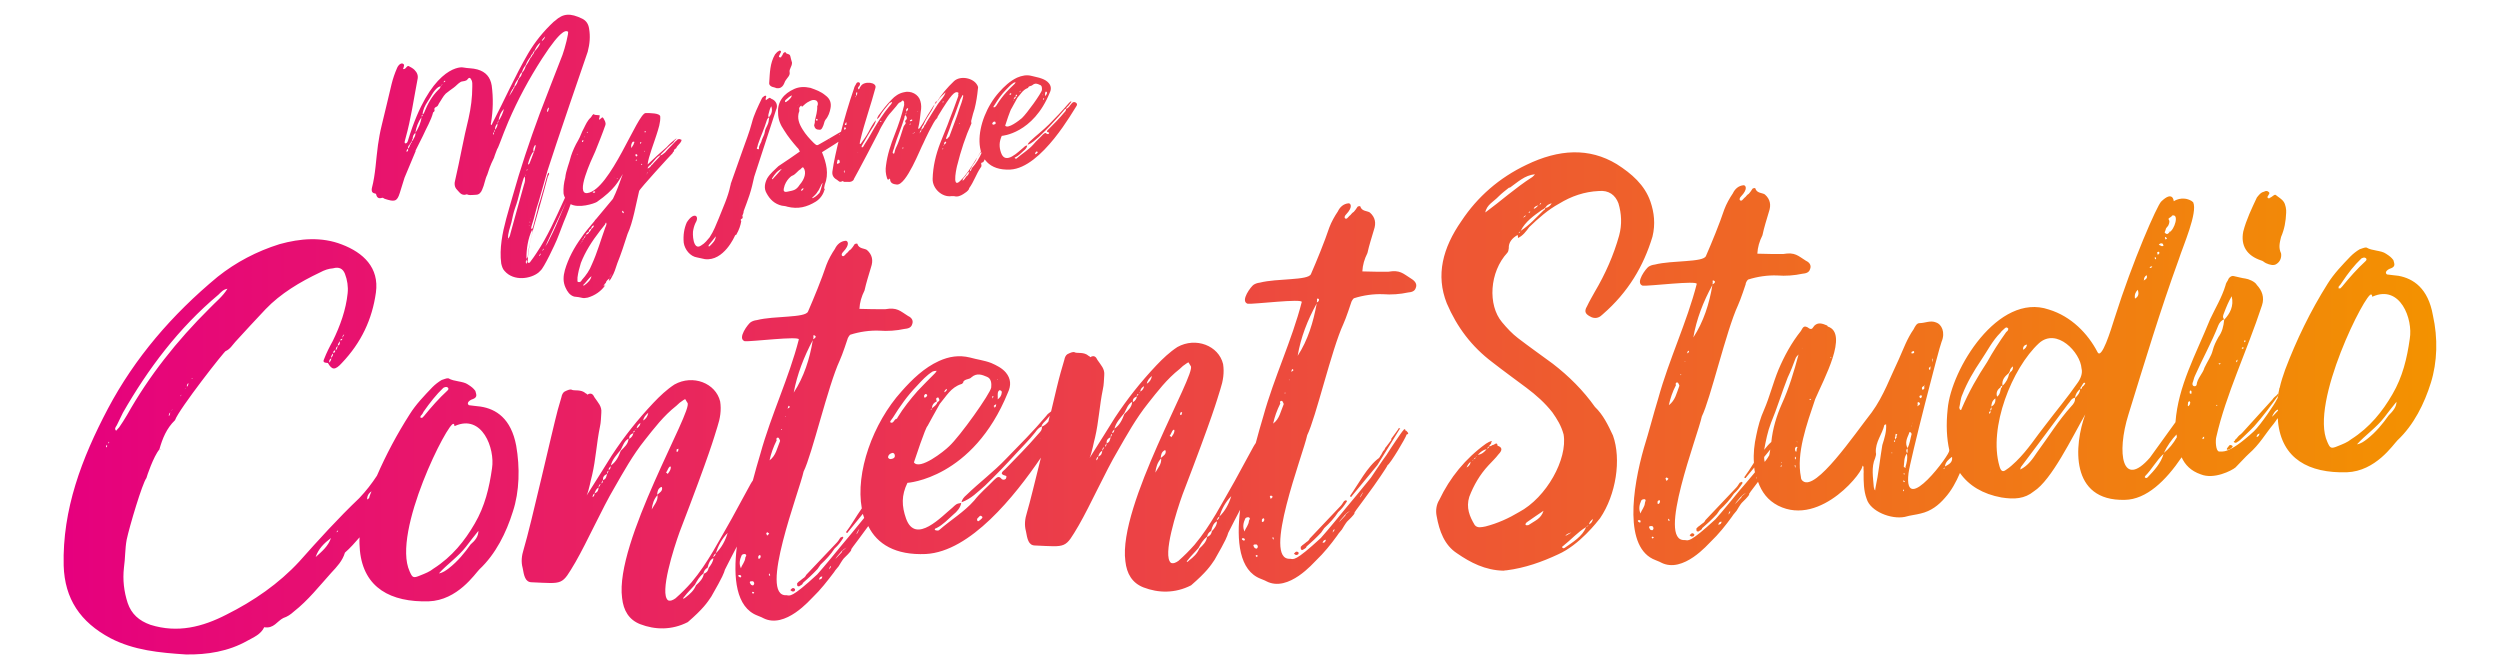 <?xml version="1.0" encoding="utf-8"?>
<!-- Generator: Adobe Illustrator 22.1.0, SVG Export Plug-In . SVG Version: 6.00 Build 0)  -->
<svg version="1.1" id="Vrstva_1" xmlns="http://www.w3.org/2000/svg" xmlns:xlink="http://www.w3.org/1999/xlink" x="0px" y="0px"
	 viewBox="0 0 734.2 197.4" style="enable-background:new 0 0 734.2 197.4;" xml:space="preserve">
<style type="text/css">
	.st0{fill:url(#SVGID_1_);}
</style>
<linearGradient id="SVGID_1_" gradientUnits="userSpaceOnUse" x1="18.973" y1="98.287" x2="715.569" y2="98.287">
	<stop  offset="0" style="stop-color:#E6007E"/>
	<stop  offset="1" style="stop-color:#F39200"/>
</linearGradient>
<path class="st0" d="M47.1,132.1l0.2-0.2C47.3,132,47.3,132.1,47.1,132.1z M664.1,76.5c0.5,0.1,0.9,0.6,1.4,0.8
	c1.1,0.5,2.3,0.8,3.1,0.2c1.1-0.7,1.5-2,1.3-3.1c-0.8-1.7-0.4-3.1,0-4.8c1-2.3,1.4-4.6,1.5-7.1c0.1-0.9-0.2-2.5-0.7-3.2
	c-0.6-0.9-1.6-1.4-2.3-2c-0.4-0.4-1,0.5-1.8,0.8c-0.2,0.2-0.3,0.3-0.5,0c-0.5-0.1,0-0.5,0.1-0.8c0.1-0.3,0.5-0.5,0.1-0.9
	c-0.4-0.4-0.9-0.4-1.4-0.1c-1,0.2-1.6,1.1-2.1,1.7c-1.5,3.2-3.1,6.5-4,10C658,72.1,659.8,75.1,664.1,76.5z M668.7,116
	c-0.6,0.5-1,0.8-1.3,1.3l-8.8,9.7c-0.2,0.2-0.3,0.3-0.5,0.5c-0.5,0.3-1,0.9-1.3,1.3c-0.3,0.2-0.5,0.5-0.5,0.7
	c-0.3,0-0.3,0.3-0.3,0.3c0.4,0.3,0.7,0.3,0.9,0.1c0.3-0.2,0.7-0.4,1-0.7c1.4-1.4,2.7-2.5,4.1-4c2.5-2.8,5.1-6.3,7.1-9.1
	c0,0,0-0.2-0.2-0.5C668.8,116,668.7,116,668.7,116z M654.1,132.1c0.5,0,1.6-0.6,1.6-1.1c-0.4-0.3-0.7-0.4-1-0.2
	C654.4,131.3,653.7,131.8,654.1,132.1z M713.9,112.4c-1.9,6.1-5,12.4-9.8,16.9c-1.3,1.3-6.4,9.1-14.9,9.4
	c-11.1,0.3-19.1-3.9-20.2-14.9c0-0.3,0-0.7-0.1-1c-0.4,0.6-0.8,1.2-1.2,1.7c-2.5,3-4,5.9-7.3,8.8c-0.6,0.5-3.1,3.2-3.9,4
	c-1.1,0.9-6.3,3.6-10.2,2c-2.9-1-4.6-2.8-5.6-5c-4.6,6.8-10.3,12.4-16.7,12.5c-16.2,0.4-14.9-16.1-11.6-25.1
	c-3.9,6.8-9.9,19.3-15.1,22.6c-2.7,2.2-5.7,2.4-9.5,1.8c-5.5-1-9.6-3.5-12.2-7.2c-1.1,2.6-2.5,5.2-4.4,7.3c-1.9,2.2-4.1,3.9-7.1,4.6
	c-1.5,0.4-3,0.5-4.7,1c-4,0.8-10.1-1.6-11.2-5.3c-0.9-2.4-0.9-5.1-0.9-7.4c0.1-0.8-0.1-1.2,0-2c0,0-0.2-0.3-0.4-0.4
	c1.1,0.9-12,18.2-24.7,11.8c-3.1-1.6-4.8-4-5.9-7c-1.2,1.6-2.2,2.9-2.2,2.9c-0.1,0.3-0.5,0.5-0.4,0.8c-0.1,0.5-1.7,2-2.2,2.5
	c-0.3,0.3-1.4,2.1-1.5,2.3c-0.9,1-1.2,1.5-1.4,1.8c-1.8,2.5-3.9,5.1-6.2,7.3c-0.6,0.5-8.1,9.5-14.6,6.1c-0.5-0.3-1.2-0.5-1.6-0.7
	c-9.4-3.5-6.8-21.1-3.4-33c1.5-4.8,2.7-9.6,4.2-14.5c3.2-11.6,8.4-22.3,11.3-33.6c0.3-1.1-14.2,0.7-15.9,0.5
	c-2.3-0.8,1.1-5.2,1.8-5.6c0.5-0.3,1-0.5,1.8-0.6c5.1-1.3,14.2-0.6,15-2.5c1.7-3.9,4-9.5,5.4-13.7c0.6-1.6,1.6-3.4,2.5-4.7
	c0.6-1.3,1.7-2.3,3.2-2.4c0.5,0,1.4,1-0.8,3.3c-0.2,0.2-0.6,0.7-0.3,1.1c0.5,0.4,0.8-0.2,1.3-0.7c0.5-0.3,0.6-0.8,1.3-1.2
	c0.3-0.3,0.8-1,1.1-1.5c0.3-0.2,0.8-0.2,0.8-0.1c0.4,1.5,2.1,1.3,2.8,1.8c1.6,1.4,1.9,3.1,1.2,5.1c-0.7,2.4-1.4,4.5-1.9,6.9
	c-0.9,1.8-1.4,3.5-1.5,5.4c2.5,0.1,5.4,0.1,7.6,0.1c3.5-0.6,4.3,0.5,6.7,2c1.1,0.5,1.6,1.4,1.2,2.4c-0.3,1.1-1.3,1.3-2.3,1.4
	c-2.3,0.5-4.9,0.7-7.4,0.5c-2.7-0.1-5.7,0.3-8.5,1.2c-0.3,0.2-0.8,1.1-0.7,1.3c0,0-1.5,4.6-2.3,6.3c-3.4,7.3-8.1,27.6-10.6,32.6
	c-1.1,5.4-13.4,36.9-5,36.3c1,0.1,1.3,1,9-6.1c2-2.2,6.7-8,7.2-8.6c0.4-0.4,2.4-2.8,4.4-5.2c-0.1-0.5-0.2-0.9-0.2-1.4l-2.4,2.9
	c0,0.2-0.2,0.2-0.3,0.2c-0.2,0-0.2-0.1-0.2-0.3c0.9-1.2,1.8-2.6,2.8-4.2c-0.2-2.7,0.1-5.4,0.7-8.1c0.5-2.5,1.2-5.1,2.3-7.5
	c1.6-3.7,2.6-7.8,4.2-11.7c1.7-4,3.8-7.9,6.6-11.4c0.5-0.7,0.7-2.1,2.5-0.7c0.9,0.4,1-0.4,1.5-0.9c1.1-1,2.3-0.6,3.7,0l0.2,0.3
	c6.2,2-1.2,15.5-3.7,21.3c-2.5,7.4-5.6,16-4.2,22.9c0,0.5,0.2,0.9,0.6,1.2c3.8,3,15.1-13.7,20.2-20.2c3.5-4.8,5.5-10.5,8-15.7
	c1.3-2.9,2.4-6,4.3-8.7c0.4-0.8,0.9-1.8,1.7-1.8c1.7,0,3.2-0.9,4.9-0.2c1.6,0.5,2.8,2.9,1.6,5.7c-0.7,1.6-9.3,35-9.7,38.6
	c-1.6,13.2,12.6-6.1,11.9-6.6c0,0,0-0.1,0.1-0.1c-0.8-3.5-1-7.6-0.5-12.2c1-11.6,14.8-34.3,29.7-29.2c6.6,2,11.5,7.1,14.3,12.5
	c1.2,2.4,3.9-6.4,5-9.9c5.4-17.1,12.5-33.1,13.7-34.3c3.5-3.4,3.7-0.1,3.7-0.1s2.4-1.7,5.2-0.1l0.5,0.4c1.4,3-3,12.9-4.2,16.7
	c-5.5,15.1-10,30.1-14.8,45.6c-3.6,11.5-1.8,22,6.3,12.7l7.5-10.4c0.8-10.7,5.9-19.7,10.2-30.3c1.5-3.2,3.4-6.3,4.5-9.9
	c0.1-0.6,0.4-1,0.7-1.5c0.1-0.5,0.9-1.5,1.8-1.2c1,0.2,2.4,0.6,3.3,0.7c0.9,0.1,2.9,0.9,3.4,1.9c1.5,1.6,2.3,3.6,1.5,6
	c-4.4,13.4-10.6,26.2-13.4,38.6c-0.3,1-0.2,4.2,0.8,4.3c0.8-0.1,2.6,1.1,10.2-5.9c2.1-2,6.3-8.3,6.6-9.1c0.1-0.1,0.2-0.4,0.4-0.7
	c0.1-0.9,0.3-1.8,0.5-2.7c0,0,0-0.1,0-0.2l0.1-0.1c0.4-1.8,1-3.6,1.6-5.3c3.3-8.7,7.4-17.2,12.5-25.3c1.8-2.9,4.3-5.5,6.7-8
	c0.8-0.8,1.7-1.5,2.7-2.1c0.7-0.2,1.5-0.6,2-0.5c1.6,1,4.3,0.8,5.7,1.8c1.1,0.7,1.6,1.1,2.2,1.9c0.2,0.9,0.8,1.8-0.7,2.4
	c-0.8,0.2-2.1,1.1-1.2,1.8c1.2,0.2,2,0.2,3.4,0.4c4.3,0.8,8.7,3.6,10.1,11.6C716,99.3,715.8,106.3,713.9,112.4z M659.1,100.2
	c0,0,0,0.2,0,0.3c0.2,0,0.3-0.2,0.3-0.2c0.2-0.2,0.1-0.3-0.2-0.3C659.2,100,659,100,659.1,100.2z M658.4,102.2c0,0.2,0,0.2,0,0.3
	c0,0,0.3-0.2,0.5-0.2c0-0.2,0-0.3-0.2-0.3C658.3,102.1,658.4,102.2,658.4,102.2z M656.8,106.4c0.3-0.2,0.3-0.5,0.3-0.8
	C656.8,105.8,656.6,106.1,656.8,106.4z M636.4,70c-0.2-0.1-0.2-0.3-0.4-0.4c-0.2,0-0.3,0.3-0.1,0.5l0,0.2
	C636.2,70.3,636.4,70.1,636.4,70z M636.1,68.6c0.4,0.3,0.7,0,1-0.4c1.5-0.7,3-5.5,0.8-4.9c-0.1,0.3-0.5,0.5-0.8,0.7l-0.3,0.3
	c0.5,0.6,0.3,1.2,0,1.9c-0.3,0.5-0.8,0.8-0.8,1.3C635.9,68,635.4,68.3,636.1,68.6z M634,71.9c0.5,0.1,0.9,0.7,1.4,0.2
	c0,0-0.2-0.3-0.2-0.5C634.6,71.3,634.3,71.5,634,71.9z M633.5,74.1c0,0.3,0.2,0.5,0.2,0.8c0.1-0.3,0.8-0.4,0.3-1
	C634,73.9,633.6,74.1,633.5,74.1z M632.9,76c0,0.2,0.2,0.1,0.3,0.1c0-0.2,0-0.3-0.2-0.6C632.9,75.5,632.6,75.7,632.9,76z
	 M631.3,78.6l0.2,0.1c0.3,0,0.7-0.4,0.5-0.5C631.6,78.3,631.4,78.3,631.3,78.6z M629.7,82.3c-0.2,0.2-0.2,0.2-0.2,0.2
	S629.7,82.5,629.7,82.3c0.7-0.4,1-0.7,0.7-1.5C629.8,81.2,629.5,81.9,629.7,82.3z M627,87.7c1.1-0.6,1.2-1.5,0.8-2.6
	C627.2,85.8,626.8,86.4,627,87.7z M567.5,106.4c0.1-0.3,0.1-0.8,0.1-1.1C567.3,105.4,567.5,105.9,567.5,106.4z M566.6,108.6
	c0.2,0,0.3,0,0.3-0.3c0-0.2,0-0.3,0.1-0.8c-0.1,0.3-0.5,0.5-0.5,0.5C566.4,108.2,566.6,108.5,566.6,108.6z M564.5,114.4
	c0,0,0.2,0.1,0.3,0c0.5-0.2,0.3-0.5,0.3-1l0.2-0.2c0-0.2,0-0.2,0-0.2s-0.2,0.2-0.1,0.3C564.5,113.5,564.3,113.8,564.5,114.4z
	 M563.7,116.5c0,0.3,0.4,0.6,0.5,0.3c0.2,0,0.1-0.3,0.3-0.6c0,0-0.2,0-0.5-0.1C564,116.1,563.6,116.3,563.7,116.5z M563,119.3
	c0.2,0,0.3-0.2,0.7-0.4c0.2-0.2,0.3-0.5-0.2-0.8c-0.3,0-0.5,0.2-0.3,0.5C563.2,118.9,563.2,119.2,563,119.3z M537.6,104.8
	c0,0.2,0,0.2,0,0.5c0-0.2,0.1-0.3,0.3-0.3L537.6,104.8z M531.4,117.4l0.2,0l0.2,0c0.2,0,0-0.2,0-0.2
	C531.6,117.1,531.4,117.1,531.4,117.4z M529.1,102.3l0.2,0c0,0,0,0,0-0.2C529.3,102.3,529.3,102.3,529.1,102.3z M481.6,152.8
	c-0.2-0.1-0.5,0-0.5,0c-0.3,0.3,0.2,0.6,0.6,0.7C481.6,153.4,482.1,153,481.6,152.8z M483,146.6c-0.5,0-0.8,0.1-1,0.4
	c-0.6,1.3-0.8,2.6-0.2,3.8c0.3-1.1,1.2-1.8,1.3-3.2C483.2,147.2,483.5,146.8,483,146.6z M484.8,155.6c0.5,0.3,0.7,0,0.8-0.4
	c0-0.3-0.2-0.8-0.6-0.7c-0.5,0-0.7,0-0.7,0.4C484.4,155,484.6,155.7,484.8,155.6z M485.7,157.9c0-0.2-0.4-0.3-0.5-0.3
	c-0.2,0.2-0.1,0.3-0.1,0.3c0,0.2,0.2,0.1,0.4,0.4C485.3,158.3,485.3,158.1,485.7,157.9z M487.2,146.9c-0.3,0.2-0.5,0.3-0.4,0.8
	c-0.2,0.2,0.4,0.4,0.2,0.3c0.2,0,0.5-0.3,0.5-0.7C487.6,147,487.4,146.9,487.2,146.9z M503,83c0,0.2-0.1,0.5-0.1,0.5
	c0.2,0,0.3-0.2,0.5-0.3c0.2-0.2,0.5-0.5-0.1-0.8C502.8,82.2,503,82.7,503,83z M497.3,99.1c3-4.6,4.7-9.9,5.6-15.4
	C500.2,88.6,498.2,93.8,497.3,99.1z M495.4,103.8c0.3-0.2,1-0.4,0.4-0.8C495.7,102.9,495.6,103.5,495.4,103.8z M494.7,106.2l0.2,0.1
	l0-0.2L494.7,106.2z M493.5,109.9l0,0.3l0.3-0.2L493.5,109.9z M490,140.6c-0.2-0.1-0.5-0.4-0.5-0.4c-0.3,0.2-0.5,0.2-0.3,0.5
	c0,0.2,0.2,0.5,0.2,0.5C489.7,141.1,489.8,140.8,490,140.6z M490.2,152.6c0-0.3-0.2-0.3-0.3-0.1c0,0,0,0.3,0.2,0.5l0.2,0
	C490.2,152.9,490.4,152.7,490.2,152.6z M493.2,113.3c0-0.3-0.4-0.8-0.4-0.9c-0.7-0.3-0.8,0.4-0.6,0.7c-1,1.9-1.7,4-2.1,5.9
	C492,117.6,492.4,115.4,493.2,113.3z M505.6,153.2c-0.7,0-0.8,0.4-1,0.9C505.3,154,505.5,153.8,505.6,153.2z M508.1,150.4
	c0-0.2,0-0.2,0-0.3c-0.3,0.2-0.5,0.7-0.4,1L508.1,150.4z M512.8,144.7c-0.2,0-0.3,0-0.3,0L512.8,144.7c-0.5,0.3-0.8,0.5-1.3,0.9
	c-0.8,1-1.4,1.5-2,2.5l1.9-2c0-0.2,0.2-0.2,0.1-0.5l0.2,0L512.8,144.7z M516,140.1c0,0,0-0.1,0-0.1c-0.2,0.3-0.3,0.5-0.3,0.7
	L516,140.1z M519.9,132l-1.8,2.2c0,0.4,0,0.8,0.1,1.2c0,0.1,0,0.2,0.1,0.2c0.2-0.3,0.4-0.5,0.6-0.8c0,0,0.3-0.4,0.7-1.1
	C519.7,133.2,519.8,132.6,519.9,132z M523.2,136.8c0,0,0-0.2,0-0.3c-0.2,0.2-0.2,0.2-0.1,0.3c-0.2,0-0.2,0-0.2,0.2
	C523.2,137.1,523.2,137.1,523.2,136.8z M523.3,135.7c0,0,0,0-0.2,0c0,0.2,0,0.2,0,0.5C523.1,135.8,523.3,135.8,523.3,135.7z
	 M527.3,137.4c0-0.3,0-0.3,0-0.5c0.2-0.2-0.2-0.3-0.4-0.3c0.2,0.1,0,0.2,0.2,0.1C527.1,137.1,527.1,137.1,527.3,137.4z M527.4,134.9
	c0,0,0-0.3,0-0.5c0,0,0-0.2-0.2-0.3c0,0.2-0.1,0.3-0.1,0.3C527.1,134.6,527.1,134.9,527.4,134.9z M527.9,131.3c0,0-0.2-0.1-0.3-0.1
	c-0.5,0.2-0.5,0.7-0.4,1c0,0.3,0.2,0.5,0.4,0.4C527.6,132.4,527.6,131.8,527.9,131.3z M527.9,129.9l-0.2-0.3l0,0.2L527.9,129.9z
	 M528.2,104.1c-0.3,0.3-0.8,0.8-0.9,1.2c-0.7,1.9-1.4,3.7-2.3,5.6c-1.7,4.3-3.1,9-4.9,13.3c-1,2.6-1.5,5.2-2,7.9
	c0.7-0.9,1.4-1.7,2.1-2.3c0.4-3.9,1.5-7.6,3.1-11.2C525.4,114,526.9,109,528.2,104.1z M541.9,133.2c0,0.2-0.2,0.2-0.2,0.2
	C541.9,133.4,541.9,133.4,541.9,133.2z M547.5,133.6c0,0,0-0.1,0-0.1C547.5,133.5,547.5,133.5,547.5,133.6z M553.9,124.5
	c0,0.2-0.3,0.2-0.5,0.3c-0.6,2.7-2.7,5-2.5,8.1c0.2,0.6-0.1,1.1-0.2,1.6c-1.2,2.7-0.6,5.8-0.4,8.6c0.2,0.3,0,0.6,0.4,0.9
	c0-0.3,0.1-0.6,0.1-0.8c0.9-4.1,1.3-8.4,2-12.5C553.4,128.8,554.1,126.7,553.9,124.5z M555.7,133.1c0-0.2,0-0.2,0-0.2l-0.2,0
	c0,0,0,0,0,0.2L555.7,133.1z M556.5,129.2c0,0-0.2,0.2-0.3,0.5c0,0,0,0,0.2,0.1C556.7,129.6,556.5,129.2,556.5,129.2z M557.2,127.6
	c-0.2-0.1-0.5-0.3-0.5-0.1c0,0.3-0.1,0.6-0.1,0.8c-0.2,0.2-0.1,0.5,0.1,0.8c0-0.3,0.1-0.5,0.3-0.6
	C556.9,128.1,557,127.9,557.2,127.6z M561.4,103.8l0.2,0c0.8-0.1,0.5-0.3,0.5-0.7C561.7,103.2,561.2,103.2,561.4,103.8z M561.7,124
	c0,0.2-0.1,0.5-0.1,0.6C561.7,124.4,561.7,124.1,561.7,124z M561.4,125.2c0-0.2,0-0.2,0.1-0.3C561.4,125.1,561.1,125.1,561.4,125.2z
	 M560.2,131.6c0.7-1.3,0.8-2.7,1.2-4.1c0-0.2-0.2-0.6-0.5-0.6c-0.2,0-0.3,0.3-0.3,0.5C560,128.8,559.4,130.1,560.2,131.6z
	 M559.2,144c0,0-0.2-0.1-0.2-0.3c-0.2,0.2-0.1,0.3-0.1,0.3s0,0.2,0.2,0.3C559.1,144.1,559.2,144,559.2,144z M559,141
	c0,0.2,0,0.5,0,0.5l0.2,0.1C559.7,141.4,559.2,141.3,559,141z M559.1,139.3l0.3,0c0-0.3-0.2-0.3-0.4-0.3
	C559.1,139.1,559.1,139.3,559.1,139.3z M559.6,137.1c0.4-1.3,0.7-2.5,0.4-3.9c-0.9,1.2-0.7,2.5-0.9,3.8c0,0.2,0.2,0.3,0.4,0.3
	C559.8,137.4,559.8,137.2,559.6,137.1z M560.2,131.7c-0.5,0.3-0.4,1-0.1,1.4C560.3,132.7,560.2,132.2,560.2,131.7z M594.1,102.7
	c0.7-0.2,1.1-0.9,1.2-1.5C594.4,101.3,594.1,101.9,594.1,102.7z M589.9,109.6c-1.1,0.9-2.1,2-1.8,3.7c1.1-1,1.7-2.3,1.9-3.4
	c0.1-0.3,0.3-0.5,0.5-0.7c0.5-0.3,0.8-1,0.6-1.6c-0.3,0.3-0.8,0.7-0.9,1.5C590.2,109.2,590,109.4,589.9,109.6z M571.1,137.2
	c0,0.2-0.3,0.3-0.3,0.3c0,0.3,0.2,0.3,0.2,0.1C571.1,137.5,571.1,137.5,571.1,137.2z M573.3,134.4c0-0.1,0-0.1-0.1-0.2
	c-0.9,0.7-1.9,1.5-2,2.8C572.5,136.3,573.4,135.8,573.3,134.4z M583.6,106.3c1.6-2.9,3.6-6,5.6-8.8c0.3-0.2,0.6-0.5,0.6-1
	c-0.4-0.4-0.5-0.4-0.9-0.2c-0.5,0.5-1.1,0.9-1.4,1.4c-2.4,2.4-3.8,5.3-5.7,8.1c-2.1,3.1-4.1,6.5-5.5,10.1c-0.6,1.3-0.6,2.7-0.9,3.8
	c0,0.2,0.2,0.6,0.2,0.6c0.4,0.3,0.5-0.2,0.5-0.3C578.3,114.9,580.7,110.7,583.6,106.3z M588,113.3c-0.3,0-0.5,0.2-0.5,0.5
	c-0.8,0.5-1.4,1.4-1,2.7c1-0.7,0.9-1.8,1.2-2.6C588,113.8,588,113.6,588,113.3z M584.6,120.7c-0.5,0.2-0.5,0.5-0.4,0.8
	C584.5,121.4,584.6,121.2,584.6,120.7z M584.9,119.6c-0.3,0.3-0.5,0.7-0.3,1C584.9,120.4,584.9,119.9,584.9,119.6z M586,117
	c-1,0.7-1.1,1.5-1.2,2.4C585.8,118.9,586.1,118,586,117z M592.1,135.5c3.5-3.4,5.9-7.3,8.7-10.8c3.1-4.1,6.4-8,9.3-12.2
	c0.9-1.2,1.6-2.9,1.2-4.3c-0.3-4.7-7.3-12.1-12.5-7.4c-7.9,7.3-14.9,24.8-11.6,36.1c0.4,1.5,1,1.8,1.9,1.1
	C590.4,137.2,591.3,136.2,592.1,135.5z M610.9,114.3c-0.8,0.5-1.4,1.5-1.5,2.5c-1.2,0.2-1.4,1.2-2.1,1.9
	c-4.5,6.1-9.1,12.2-13.6,18.2c-0.3,0.3-0.3,0.6-0.4,1c2.3-1.1,3.7-3.2,4.9-5c3.4-4.6,6.3-9.4,10.2-13.7c0.5-0.5,1.1-1.3,1-2.3
	C610.3,116,610.8,115.4,610.9,114.3z M612.4,112.5c-0.2-0.1-0.3-0.1-0.3-0.1c-0.3,0-0.6,0.8-0.9,1.2c-0.3,0.2-0.1,0.3-0.3,0.6
	c0.5,0,0.7-0.2,0.5-0.5C611.7,113.6,612.4,112.8,612.4,112.5z M635.4,133.3c-2.1,1.9-3.4,4.5-5.4,6.5c-0.1,0.3-0.3,0.3,0.2,0.6
	c0,0,0.3,0,0.5-0.2C632.6,138.2,634.6,136.1,635.4,133.3z M639.3,128.4c0-0.3-0.1-0.5-0.1-0.8c0,0,0,0,0,0c-1.4,1.4-2.9,3.6-3.7,5.4
	C637,131.8,638.3,130.2,639.3,128.4z M652.3,106.7c-0.3,0-0.5,0-0.7,0l0,0.2c0.2,0,0.2,0,0.4,0.3
	C651.9,106.9,651.9,106.9,652.3,106.7z M643.3,118.3c-0.2-0.1-0.2-0.5-0.2-0.5c-0.8,0.2-0.4,0.8-0.6,1.1c0,0.1,0,0.3,0.2,0.4
	l0.4-0.5C643.1,118.7,643.1,118.5,643.3,118.3z M643.6,115.3c0-0.5,0-0.6-0.4-0.6c-0.2,0.2-0.1,0.3-0.1,0.3c-0.1,0.5,0,0.6,0.2,0.6
	C643.6,115.8,643.6,115.5,643.6,115.3z M647.3,128.8c0-0.2,0-0.5,0-0.6c-0.2,0.2-0.3,0.2-0.3,0.2c-0.2,0.2-0.3,0.5,0,0.6
	C646.9,128.8,647.3,128.8,647.3,128.8z M649.8,103c0.4-1.6,1-2.7,1.7-4c1.1-1.5,1.5-3.1,1.7-5.1c1.7-1.8,2.9-4,2.2-6.9
	c-0.9,1.5-1.6,3.2-2.2,4.8c-0.3,0.8-0.6,1.3,0,2c-0.8,0.2-1.4,1-1.7,1.7c-2,5.1-4.7,9.9-6.9,14.9c-0.3,0.6-0.4,1.4-0.7,2.1
	c-0.1,0.5,0.1,0.8,0.4,0.9c0.3,0.1,0.7,0,0.8-0.4c0.2-1.9,1.9-3.4,2.3-5C648.3,106.1,649.4,104.6,649.8,103z M651,119.2
	c0.2,0,0.2-0.2,0.1-0.3c-0.2,0-0.2,0.2-0.3,0.2L651,119.2z M663.6,127.3c-0.7,0.2-0.8,0.5-0.9,1
	C663.3,128.3,663.4,127.9,663.6,127.3z M669,120.3c-0.6,0-1.6,1.4-1.7,2.1l1.7-1.8C669,120.5,669,120.4,669,120.3z M686.8,84.2
	c0,0.2,0,0.3,0,0.5c0.3,0,0.3,0,0.5,0c0.2-0.2,0.3-0.3,0.5-0.5c2.2-2.7,4.4-5.2,6.9-7.5c0.2-0.2,0.5-0.5,0.1-0.9
	c-0.4-0.3-0.9-0.1-1.3,0.1c-2.1,2-3.9,4.3-5.7,7C687.6,83.2,687.3,83.7,686.8,84.2z M703.8,118c-1.2,1.5-2.5,3.1-3.6,4.6
	c-2.3,3-5.7,5.3-8,7.9c1.2-0.2,2.1-0.9,2.9-1.5c2.7-2.1,4.7-4.6,6.4-7C702.8,120.7,703.8,119.5,703.8,118z M696.8,87.1
	c-0.3,0.2,0-0.5-0.4-0.6c-1.4-1.1-18.2,31.8-12.9,43.3c0.8,1.8,1,2.1,3.1,1.2c1.5-0.6,2.8-1.1,3.9-2c5.5-3.5,9.2-8.2,12.1-13.2
	c3-5.1,4.3-10.6,5.1-16.3C708.7,93.7,704.9,83.5,696.8,87.1z M511,141.7c-0.3,0.3-0.6,1-1.1,1.5l-9.1,9.6c0,0.2-0.3,0.5-0.5,0.7
	c-0.5,0.3-1.1,0.9-1.6,1.2c-0.2,0.2-0.3,0.3-0.5,0.5c0,0.5,0,0.6,0.1,0.8c0.2,0.1,0.3,0.1,0.5,0.1c0.3-0.3,1-0.4,1.1-1
	c1.4-1.2,2.9-2.6,4.3-4.1c0.3-0.5,0.6-0.8,0.9-1.3c1.6-1.5,3-3,4.1-4.7c1.1-1,1.7-1.8,2.6-3.2c0,0-0.2-0.1-0.2-0.3
	C511.4,141.5,511.2,141.7,511,141.7z M496.3,157.2l0,0.1C496.3,157.2,496.3,157.2,496.3,157.2z M497.6,156.9
	c-0.4-0.3-0.5-0.4-0.9-0.2c-0.2,0.2-0.3,0.3-0.5,0.5c0.2,0.1,0.4,0.4,0.7,0.4C497.3,157.5,497.6,157.5,497.6,156.9z M406.9,131.4
	l-0.4,0.8c-0.5,0.3-0.7,1.3-1.2,1.8l-0.1,0.3c-0.2,0-0.2,0.2-0.2,0.2c-3.4,2.4-6.2,7.9-8.5,11.1c0,0.2,0,0.3,0.2,0.3
	c0.2,0,0.3,0,0.3-0.2l7.5-9.1l6.5-10.5c0.2-0.2,0.3-0.3,0.1-0.3c-0.2-0.1-0.5,0-0.5,0.3l-0.8,1.1c-0.3,0.5-0.8,1-1.1,1.5
	c-0.2,0.2-0.1,0.3-0.1,0.5l-1.5,2C406.9,131.4,406.9,131.4,406.9,131.4z M380,162.5c0,0,0,0.1,0,0.1L380,162.5z M381.4,162.3
	c-0.4-0.3-0.5-0.4-0.9-0.2c-0.2,0.2-0.3,0.3-0.5,0.5c0.2,0.1,0.4,0.4,0.7,0.4C381.1,162.9,381.4,162.9,381.4,162.3z M246.9,157.8
	c-0.3,0.3-0.6,1-1.1,1.5l-9.1,9.6c0,0.2-0.3,0.5-0.5,0.7c-0.5,0.3-1.1,0.9-1.6,1.2c-0.2,0.2-0.3,0.3-0.5,0.5c0,0.5,0,0.6,0.1,0.8
	c0.2,0.1,0.3,0.1,0.5,0.1c0.3-0.3,1-0.4,1.1-1c1.4-1.2,2.9-2.6,4.3-4.1c0.3-0.5,0.6-0.8,0.9-1.3c1.6-1.5,3-3,4.1-4.7
	c1.1-1,1.7-1.8,2.6-3.2c0,0-0.2-0.1-0.2-0.3C247.2,157.7,247.1,157.8,246.9,157.8z M394.8,147.1c-0.3,0.3-0.6,1-1.1,1.5l-9.1,9.6
	c0,0.2-0.3,0.5-0.5,0.7c-0.5,0.3-1.1,0.9-1.6,1.2c-0.2,0.2-0.3,0.3-0.5,0.5c0,0.5,0,0.6,0.1,0.8c0.2,0.1,0.3,0.1,0.5,0.1
	c0.3-0.3,1-0.4,1.1-1c1.4-1.2,2.9-2.6,4.3-4.1c0.3-0.5,0.6-0.8,0.9-1.3c1.6-1.5,3-3,4.1-4.7c1.1-1,1.7-1.8,2.6-3.2
	c0,0-0.2-0.1-0.2-0.3C395.1,146.9,395,147.1,394.8,147.1z M151.6,130.9c1.1,6.3,1,13.4-1,19.4c-1.9,6.1-5,12.4-9.8,16.9
	c-1.3,1.3-6.4,9.1-14.9,9.4c-11.1,0.3-19.1-3.9-20.2-14.9c-0.1-1.3-0.2-2.6-0.1-3.9c-1.3,1.5-2.7,3.1-4.3,4.5
	c-0.7,2.4-2.4,4.2-4,5.9c-3.6,4-6.8,8.1-11,11.4c-1,0.9-1.9,1.5-3.1,1.9c-1.8,0.9-2.8,3.2-5.6,2.7c-1,2.1-3,2.9-5,4
	c-5.5,3.1-11.7,4.1-18,4c-7.7-0.5-15.3-1.2-22.2-4.8c-8.8-4.7-13.4-11.5-13.7-21.3c-0.4-16.5,5.3-31.5,13-46.1
	c7.9-14.9,18.8-27.6,32.2-38.7c5.4-4.3,11.5-7.5,18.2-9.6c6.1-1.7,12.4-2.2,18.3,0.1c6.3,2.4,11,6.8,10,14.1
	c-1.1,7.9-4.3,14.7-10,20.7c-2,2.2-2.9,2.1-4.1,0c-0.7-0.1-1.7,0-1.1-1.2c0.7-1.8,1.6-3.6,2.5-5.2c2.2-4.5,3.9-9.2,4.4-14.1
	c0.2-1.9-0.1-3.9-0.8-5.7c-0.6-1.5-1.7-2.1-3.5-1.6c-1.3,0.1-2.5,0.5-3.8,1.2c-5.9,2.8-11.6,6.2-16,10.8c-3,3.2-6,6.4-8.9,9.6
	c-0.9,1-1.5,2.1-2.8,2.7c0-0.5-13.8,17.1-14.9,20.3c-2.5,2.4-3.7,5.4-4.6,8.6c-1.7,2-3.7,7.9-3.8,8.4c-1.2,1.5-5,14.3-5.8,18.1
	c-0.5,2.7-0.4,5.5-0.8,8.2c-0.4,3.6,0,7,1.1,10.4c1.1,3.2,3.3,5.2,6.7,6.4c8,2.5,15.3,0.6,22.3-3c8-4,15.4-9.1,21.4-15.6
	c5.6-6.3,11.4-12.7,17.6-18.6c2-2.1,3.7-4.3,5.2-6.6c2.7-6.2,5.9-12.2,9.6-18c1.8-2.9,4.3-5.5,6.7-8c0.8-0.8,1.7-1.5,2.7-2.1
	c0.7-0.2,1.5-0.6,2-0.5c1.6,1,4.3,0.8,5.7,1.8c1.1,0.7,1.6,1.1,2.2,1.9c0.2,0.9,0.8,1.8-0.7,2.4c-0.8,0.2-2.1,1.1-1.2,1.8
	c1.2,0.2,2,0.2,3.4,0.4C145.7,120.1,150.1,122.9,151.6,130.9z M97.3,105.2c-0.7,0.4-0.6,0.8-0.6,1.3C97,106.2,97.3,105.7,97.3,105.2
	z M97.8,103.8c-0.3,0.3-0.6,0.8-0.6,1.3C97.7,104.7,97.9,104.2,97.8,103.8z M98.4,102.9c-0.3,0-0.5,0.3-0.6,0.7
	C98.3,103.6,98.5,103.4,98.4,102.9z M99.2,101.6c-0.5,0.3-0.6,0.8-0.6,1.3C98.9,102.6,99.1,102.1,99.2,101.6z M99.8,100.2
	c-0.3,0.5-0.6,0.8-0.6,1.3C99.9,101.3,99.8,100.7,99.8,100.2z M100.6,99.5c-0.5,0-0.7,0.2-0.6,0.5C100.3,100,100.4,99.8,100.6,99.5z
	 M101.1,98.2c-0.5,0.2-0.5,0.7-0.6,1C100.7,98.9,101,98.5,101.1,98.2z M101.4,97.6c0,0-0.1,0.1-0.1,0.1
	C101.4,97.7,101.4,97.6,101.4,97.6z M31.4,130.6c-0.1,0.3-0.5,0.5-0.1,0.8C31.5,131.1,31.5,130.9,31.4,130.6z M31.9,129.7
	c0,0.3-0.1,0.5-0.3,0.6C31.9,130.1,32.3,130.1,31.9,129.7z M50,121.1c-0.3,0.3-0.5,0.7-0.4,1.1C49.9,121.9,49.9,121.5,50,121.1z
	 M50.7,120.3c-0.2,0-0.3,0.2-0.5,0.3C50.3,120.5,50.5,120.5,50.7,120.3z M53.4,115.9c-0.3,0.2-0.5,0.3-0.5,0.5
	C53.1,116.2,53.2,116.1,53.4,115.9z M54.8,113.8c-0.3,0.2-0.5,0.3-0.5,0.5C54.4,114.1,54.6,113.9,54.8,113.8z M55.3,112.5
	c-0.3,0.3-0.5,0.7-0.4,1.1C55.2,113.3,55.4,112.8,55.3,112.5z M56.7,111c-0.2,0-0.5,0.2-0.5,0.3C56.4,111.2,56.6,111.1,56.7,111z
	 M35,125.5c0.8-1.1,1.5-2.3,2.3-3.6c6.4-11.4,14.6-21.8,24.3-31.4c1.7-1.8,3.8-3.4,5.2-5.7c-1.2,0.2-1.8,0.9-2.6,1.7
	c-11.8,9.9-20.7,21.8-28.1,34.7c-0.6,1.3-1.2,2.4-1.8,3.7c-0.3,0.5-0.8,1-0.2,1.6C34.3,126.2,34.7,125.9,35,125.5z M97.2,158
	c-2.1,1.6-3.7,3.2-4.5,5.6C94.6,161.9,96.4,160.4,97.2,158z M99.3,155.8c-0.2,0-0.3,0.2-0.5,0.5C99.1,156.3,99.3,156,99.3,155.8z
	 M109.1,144.3c-0.9,0.6-1.3,1.4-1.3,2.4c0.2-0.1,0.4-0.3,0.6-0.4C108.5,145.7,108.8,145,109.1,144.3z M123.5,122.2
	c0,0.2,0,0.3,0,0.5c0.3,0,0.3,0,0.5,0c0.2-0.2,0.3-0.3,0.5-0.5c2.2-2.7,4.4-5.2,6.9-7.5c0.2-0.2,0.5-0.5,0.1-0.9
	c-0.4-0.3-0.9-0.1-1.3,0.1c-2.1,2-3.9,4.3-5.8,7C124.3,121.2,124,121.7,123.5,122.2z M140.5,155.9c-1.2,1.5-2.5,3.1-3.6,4.6
	c-2.3,3-5.7,5.3-8,7.9c1.2-0.2,2.1-0.9,2.9-1.5c2.7-2.1,4.7-4.6,6.4-7C139.6,158.7,140.5,157.5,140.5,155.9z M133.6,125.1
	c-0.3,0.2,0-0.5-0.4-0.6c-1.4-1.1-18.2,31.8-12.9,43.3c0.8,1.8,1,2.1,3.1,1.2c1.5-0.6,2.8-1.1,3.9-2c5.5-3.5,9.2-8.2,12.1-13.2
	c3-5.1,4.3-10.6,5.1-16.3C145.4,131.7,141.6,121.5,133.6,125.1z M636.9,68l0.2,0.1l0-0.2L636.9,68z M473.7,127.9
	c2.5,7,0.9,17.4-3.8,24.3c-0.8,1-6,7.8-12.3,10.6c-4.7,2.2-9.7,4-15.2,4.7c-0.2,0-0.5,0-0.8,0.1c-5.4-0.1-9.8-2.4-13.7-5.1
	c-3.7-2.4-5.2-6.5-6-11c-0.3-1.5-0.1-3.3,0.8-4.7c3.1-6.5,7.6-12.1,13.7-16.5c0.5-0.3,1.1-0.7,1.8-0.8c-0.2,0.2-0.3,0.5-0.3,0.8
	c-0.3,0.3-0.5,0.5-0.6,0.8c-0.3,0.2-0.5,0.3-0.5,0.7c0.2-0.2,0.5-0.3,0.5-0.7c0.3,0,0.8-0.2,1-0.4c0.5,0.1,1.4-1.2,1.5,0.2
	c1.6,0.5,1.3,1.5,0.3,2.5c-0.9,1.2-2,2.2-3,3.3c-2.5,2.7-4.3,5.8-5.6,9.2c-1,3.2,0.1,5.8,1.6,8.3c0.8,1,2.1,0.6,3.2,0.4
	c3.5-0.9,6.8-2.4,9.8-4.2c8.1-4.3,14.3-15.6,13.1-22.8c-0.7-2.6-1.9-4.5-3.3-6.5c-2.2-2.8-4.8-5.1-7.6-7.2c-3.2-2.4-6.8-5-10-7.5
	c-6.1-4.6-10.4-10.3-13.4-17.3c-3.3-8.3-1.2-16.3,4.3-24.2c4.7-7.1,11.1-12.7,19.1-16.5c9.5-4.6,18.4-5.1,26.5-0.2
	c4.4,2.8,8.2,6.1,9.9,11c1.1,3.2,1.5,6.6,0.6,10.3c-2.6,8.6-7.1,16.3-14.6,22.8c-0.8,0.8-1.8,1.4-3.2,0.9c-1.7-0.8-2.5-1.5-1.4-3.3
	c0.7-1.5,1.5-2.8,2.2-4.1c3.2-5.4,5.6-10.9,7.2-16.6c0.9-3.3,0.7-6.5-0.2-9.5c-0.9-2.4-2.8-3.9-5.8-3.6c-4.2,0.2-8,1.5-11.6,3.7
	c-3.3,1.8-6.1,4.3-8.8,6.9c-0.9,1.2-1.8,2.5-3.3,3.2c0-0.3,0-0.6-0.1-0.9c-1.6,0.9-2.7,2.2-2.6,3.9c-0.1,0.6-0.1,0.9-0.4,1.3
	c-5.3,5.7-5.8,15.4-1.6,20.4c1.5,1.8,3,3.4,4.7,4.7c3.4,2.6,6.8,5,10.2,7.5c4.8,3.7,9,7.9,12.4,12.7
	C470.8,121.8,472.2,124.7,473.7,127.9z M446.5,68c-0.2,0-0.5,0.3-0.5,0.5C446.1,68.4,446.3,68.4,446.5,68z M452.9,61.6
	c-2.4,1.7-5,3.5-6.3,6.2c2.6-1.7,4.5-3.9,6.7-6c0.3-0.2,0.5-0.3,0.5-0.7c1-0.2,1.5-0.7,1.9-1.4c-0.8,0.2-1.5,0.6-1.8,1.2
	C453.4,61.3,453.3,61.5,452.9,61.6z M448.1,63.2c-0.3,0.2-0.5,0.3-0.8,0.7C447.8,63.7,448,63.6,448.1,63.2z M449.4,62
	c-0.2,0.2-0.5,0.3-0.5,0.5C449.3,62.5,449.3,62.4,449.4,62z M452.1,60.1c0.3,0,0.5-0.3,0.5-0.5C452.4,59.6,452.3,59.8,452.1,60.1z
	 M451.8,60.3c-0.7,0.2-1.2,0.4-1.4,1C450.9,61.3,451.3,60.8,451.8,60.3z M450,52c0.3-0.2,0.5-0.5,0.8-0.8c-3,0.2-5.2,2.4-7.5,4
	l0-0.2c-1,0.8-2.2,1.7-3.2,2.7c-1.4,1.5-3.5,2.4-3.9,4.7C440.7,59.1,445,55.2,450,52z M434,133.6c1.2-0.2,2-0.9,2.6-1.7
	C435.6,132.1,434.8,132.7,434,133.6z M433.5,134.2c0.2,0,0.3-0.2,0.3-0.3C433.8,133.9,433.7,134.1,433.5,134.2z M432.3,135.4
	c0.2,0,0.3-0.2,0.5-0.5c0.3-0.2,0.7-0.4,0.6-0.5c-0.2,0-0.5,0.2-0.6,0.5C432.6,135.2,432.3,135.4,432.3,135.4z M430.7,137.3
	c0.8-0.4,1.1-1,1.2-1.7C431.3,136.1,431,136.6,430.7,137.3z M453.3,150c-1.6,1.1-3.4,2.3-4.8,3.3c-0.3,0.2-0.5,0.5-0.5,0.7
	c0,0.3,0.4,0.3,0.9,0.2C450.6,153,452.6,152.4,453.3,150z M459.7,157.3c0.5,0,1.1-0.6,1.8-0.9C460.9,156.5,460.2,156.8,459.7,157.3z
	 M465.8,154.8c-2.4,1.4-4.5,3.8-6.7,5.5c-0.3,0.2-0.6,0.5-0.1,0.6c0,0.2,0.3,0.1,0.5,0C461.9,159.2,464.7,157.6,465.8,154.8z
	 M466.6,154.2c-0.2,0.2-0.5,0.2-0.8,0.5C466.3,154.6,466.5,154.3,466.6,154.2z M467.8,152.4c-0.6,0.5-1.1,1-1.1,1.6
	C467.4,153.6,467.7,153.1,467.8,152.4z M415.8,84.5c-0.3,1.1-1.3,1.3-2.3,1.4c-2.3,0.5-4.9,0.7-7.4,0.5c-2.7-0.1-5.7,0.3-8.5,1.2
	c-0.3,0.2-0.8,1.1-0.8,1.3c0,0-1.5,4.6-2.3,6.3c-3.4,7.3-8.1,27.6-10.6,32.6c-1.1,5.4-13.4,36.9-5,36.3c1,0.1,1.3,1,9-6.1
	c2-2.2,6.7-8,7.2-8.6c0.6-0.7,5.6-6.7,7.5-9.1c0,0,3.8-5.7,4.6-6.7c0.9-1.5,4.6-7,4.9-7.2c0.3-0.5,0.6-0.5,0.7,0.1
	c0.2,0,0.2,0,0.2,0c0.2,0.3,1.1,0.9,0.1,1.1c-0.3,1.1-4.8,8.6-5.6,9c-0.1,0.5-4,6.1-4.1,6.2c-0.9,1.3-5.2,7.1-5.2,7.1
	c-0.1,0.3-0.5,0.5-0.4,0.8c-0.1,0.5-1.7,2-2.2,2.5c-0.3,0.3-1.4,2.1-1.5,2.3c-0.9,1-1.2,1.5-1.4,1.8c-1.8,2.5-3.9,5.1-6.2,7.3
	c-0.6,0.5-8.1,9.5-14.6,6.1c-0.5-0.3-1.2-0.5-1.6-0.7c-6.4-2.4-7.2-11.2-6.1-20.3c-1.1,2.1-2.3,4.4-3.5,6.8c-0.3,1-0.5,1.8-4,7.9
	c-1.2,1.8-2.4,3.6-6.9,7.5c-4.7,2.4-9.6,2.3-14,0.6c-3.3-1.3-4.9-4-5.3-7.7c-2.2-16.4,21-55.2,19.2-57.3c-0.7-0.9-0.4-1.4-1.2-0.8
	c-0.8,0.5-1.4,1-2.1,1.7c-3.7,2.9-6.5,6.6-9.2,10c-3.6,4.5-6.3,9.4-9,14.1c-3.5,5.9-8,15.9-11.4,21.8c-4.1,6.9-3.4,6.3-12.8,5.9
	c-2,0-2.3-2-2.7-4.2c-0.5-1.8-0.3-3.6,0.3-5.5c0.9-3,2.4-9.3,4.1-16.1c-7.7,11.3-20.7,27.6-33.8,28.3c-8.9,0.4-14.3-2.9-16.9-8.2
	c-1.5,2.1-4.6,6.2-4.6,6.2c-0.1,0.3-0.5,0.5-0.4,0.8c-0.1,0.5-1.7,2-2.2,2.5c-0.3,0.3-1.4,2.1-1.5,2.3c-0.9,1-1.2,1.5-1.4,1.8
	c-1.9,2.5-3.9,5.1-6.2,7.3c-0.6,0.5-8.1,9.5-14.6,6.1c-0.5-0.3-1.2-0.5-1.6-0.7c-6.4-2.4-7.2-11.2-6.1-20.3
	c-1.1,2.1-2.3,4.4-3.5,6.8c-0.3,1-0.5,1.8-4,7.9c-1.2,1.8-2.4,3.6-6.9,7.5c-4.7,2.4-9.6,2.3-14,0.6c-3.3-1.3-4.9-4-5.3-7.7
	c-2.2-16.4,21-55.2,19.2-57.3c-0.7-0.9-0.4-1.4-1.2-0.8c-0.8,0.5-1.4,1-2.1,1.7c-3.7,2.9-6.5,6.6-9.2,10c-3.6,4.5-6.3,9.4-9,14.1
	c-3.5,5.9-8,15.9-11.4,21.8c-4.1,6.9-3.4,6.3-12.8,5.9c-2,0-2.3-2-2.7-4.2c-0.5-1.8-0.3-3.6,0.3-5.5c2.2-7.3,8.3-34.5,10-40.9
	c0.4-1.3,0.7-2.5,1.1-3.8c0.1-0.6,0.4-1.3,0.9-1.6c1-0.5,1.8-0.8,2.2-0.5c0.7,0.3,2.7-0.2,4,1c0.3,0.1,0.5,0.4,0.5,0.4
	c1.1-0.7,1.7-0.1,2.1,0.8c1,1.5,2.2,2.6,2,4.5c-0.1,1.4-0.1,2.8-0.4,4.1c-1,4.8-1.2,9.5-2.3,14.2c-0.4,1.4-0.9,4.4-1.6,6
	c2.9-4.6,5.5-8.7,7.4-11.8c3.7-5.6,7.5-10.4,12.2-15.4c1.9-2,3.9-3.9,6.2-5.4c5.4-3,12.1-0.4,13.4,5c0.4,2.5,0,5-0.8,7.4
	c-1.1,3.5-2,7.2-11.1,30.9c-1.7,4.7-6,18.1-3.4,20.1c0.7,0.3,1.5-0.1,2.2-0.6c1.7-1.5,3.2-3,4.7-4.7c4.8-5.7,8.1-12.3,11.8-18.7
	c1.8-3.4,3.7-6.7,5.5-10.1c0.2-0.4,0.5-0.8,0.7-1.1c0.7-2.6,1.4-5.2,2.2-7.8c3.2-11.6,8.4-22.3,11.3-33.6c0.3-1.1-14.2,0.7-15.9,0.5
	c-2.3-0.8,1.1-5.2,1.8-5.6c0.5-0.3,1-0.5,1.8-0.6c5.1-1.3,14.2-0.6,15-2.5c1.7-3.9,4-9.5,5.4-13.7c0.6-1.6,1.6-3.4,2.5-4.7
	c0.6-1.3,1.7-2.3,3.2-2.4c0.5,0,1.4,1-0.8,3.3c-0.2,0.2-0.6,0.7-0.3,1.1c0.5,0.4,0.8-0.2,1.3-0.7c0.5-0.3,0.6-0.8,1.3-1.2
	c0.3-0.3,0.8-1,1.1-1.5c0.3-0.2,0.8-0.2,0.8-0.1c0.4,1.5,2.1,1.3,2.8,1.8c1.6,1.4,1.9,3.1,1.2,5.1c-0.7,2.4-1.4,4.5-1.9,6.8
	c-0.9,1.8-1.4,3.5-1.5,5.4c2.5,0.1,5.4,0.1,7.6,0.1c3.5-0.6,4.3,0.5,6.7,2c1.1,0.5,1.6,1.4,1.2,2.4c-0.3,1.1-1.3,1.3-2.3,1.4
	c-2.3,0.5-4.9,0.7-7.4,0.5c-2.7-0.1-5.7,0.3-8.5,1.2c-0.3,0.2-0.8,1.1-0.8,1.3c0,0-1.5,4.6-2.3,6.3c-3.4,7.3-8.1,27.6-10.6,32.6
	c-1.1,5.4-13.4,36.9-5,36.3c1,0.1,1.3,1,9-6.1c2-2.2,6.7-8,7.2-8.6c0.5-0.6,4.3-5.1,6.6-8c-0.1-0.4-0.3-0.8-0.4-1.2l-4.4,5.4
	c0,0.2-0.2,0.2-0.3,0.2s-0.2-0.1-0.2-0.3c1.4-1.8,2.9-4.5,4.6-6.9c-1.9-10.5,3.2-25,11.7-34.4c3.1-3.5,6.6-6.9,11-8.9
	c2.9-1.3,5.8-1.8,9.1-1c2.1,0.6,4.1,0.8,6.2,1.6c1.6,0.7,3.2,1.5,4.3,2.8c1.5,1.8,1.6,3.8,0.6,5.9c-10.3,25.3-29.5,26.5-29.5,26.5
	c-1.8,3.7-1.7,6.8-0.4,10.5c2.8,7.8,10.6-0.8,13.6-3.2c1-0.9,1.1-1.2,2.6-1.4c-0.2,1.4-1.3,2.6-2.3,3.4c-1.6,1.4-3,3-5,4
	c-0.3,0-0.7,0.4-0.3,0.6c0.2,0.1,0.5,0.1,0.7,0.1c0.2,0,0.3,0,0.5-0.2c3.3-2.9,7.2-5.2,10.2-8.6c1.7-2.2,3.9-4,5.8-6
	c0.8-0.7,1.4-1.5,2.3-0.3c0.4,0.3,0.9,0.2,1.2-0.1c0.1-0.3,0.4-0.8-0.1-0.9c-2.1-0.5-0.6-1.4-0.1-1.9c3.3-3.4,6.6-6.7,9.6-10.2
	c0.6-0.7,1.3-1.2,1.2-2.3c0.9-0.4,1.4-0.9,1.9-1.5c0.1-0.6,0.3-1.1,0.4-1.7c-0.3,0.4-0.7,0.8-1,1.2c-0.6,0.7-1.4,1.2-1.4,2
	c-0.8,0.2-1.4,1-1.9,1.7c-1.7,2.2-3.8,4.2-5.6,6.2c-3,3.3-6,6.4-9.1,9.4c-2.2,1.9-4.1,3.9-6.9,4.9c0.1-0.8,0.7-1.5,1.4-2.1
	c3.8-3.7,8-6.8,11.7-10.7c3.9-4,8-8.1,11.8-12.6c0.3-0.5,0.8-0.8,1.3-1.2c0,0,0.1-0.1,0.1-0.1c1.2-5.1,2.2-9.3,2.8-11.4
	c0.4-1.3,0.7-2.5,1.1-3.8c0.1-0.6,0.4-1.3,0.9-1.6c1-0.5,1.8-0.8,2.2-0.5c0.7,0.3,2.7-0.2,4,1c0.3,0.1,0.5,0.4,0.5,0.4
	c1.1-0.7,1.7-0.1,2.1,0.8c1,1.5,2.2,2.6,2,4.5c-0.1,1.4-0.1,2.8-0.4,4.1c-1,4.8-1.2,9.5-2.3,14.2c-0.4,1.4-0.9,4.4-1.6,6
	c2.9-4.6,5.5-8.7,7.4-11.8c3.7-5.6,7.5-10.4,12.2-15.4c1.9-2,3.9-3.9,6.2-5.4c5.4-3,12.1-0.4,13.4,5c0.4,2.5,0,5-0.8,7.4
	c-1.1,3.5-2,7.2-11.1,30.9c-1.7,4.7-6,18.1-3.4,20.1c0.7,0.3,1.5-0.1,2.2-0.6c1.7-1.5,3.2-3,4.7-4.7c4.8-5.7,8.1-12.3,11.8-18.7
	c1.8-3.4,3.7-6.7,5.5-10.1c0.2-0.4,0.5-0.8,0.7-1.1c0.7-2.6,1.4-5.2,2.2-7.8c3.2-11.6,8.4-22.3,11.3-33.6c0.3-1.1-14.2,0.7-15.9,0.5
	c-2.3-0.8,1.1-5.2,1.8-5.6c0.5-0.3,1-0.5,1.8-0.6c5.1-1.3,14.2-0.6,15-2.5c1.7-3.9,4-9.5,5.4-13.7c0.6-1.6,1.6-3.4,2.5-4.7
	c0.6-1.3,1.7-2.3,3.2-2.4c0.5,0,1.4,1-0.8,3.3c-0.2,0.2-0.6,0.7-0.3,1.1c0.5,0.4,0.8-0.2,1.3-0.7c0.5-0.3,0.6-0.8,1.3-1.2
	c0.3-0.3,0.8-1,1.1-1.5c0.3-0.2,0.8-0.2,0.8-0.1c0.4,1.5,2.1,1.3,2.8,1.8c1.6,1.4,1.9,3.1,1.2,5.1c-0.7,2.4-1.4,4.5-1.9,6.8
	c-0.9,1.8-1.4,3.5-1.5,5.4c2.5,0.1,5.4,0.1,7.6,0.1c3.5-0.6,4.3,0.5,6.7,2C415.7,82.6,416.2,83.5,415.8,84.5z M176.4,142.1
	c-0.5,0.2-0.6,0.7-0.6,1.1c-0.8,0.4-0.9,1-1.2,1.7c-0.5,0.3-0.5,0.7-0.6,1.1c0.5-0.2,0.6-0.7,0.6-1.1c1-0.4,1.1-0.9,1.2-1.7
	C176.1,142.7,176.3,142.4,176.4,142.1z M178.7,138.2c-0.3,0.2-0.5,0.5-0.4,1c-1,0.4-1.3,1-1.2,1.8c-0.3,0.3-0.5,0.7-0.4,1
	c0.3-0.2,0.3-0.5,0.4-1c1-0.4,0.9-1,1.2-1.8C178.5,138.8,178.7,138.5,178.7,138.2z M179.4,136.9c-0.3,0.3-0.8,0.7-0.6,1.1
	C179.3,137.8,179.3,137.3,179.4,136.9z M184.6,128.8c-1.3,0.7-1.7,2.2-2.3,3.3c-1.2,1.5-2.5,2.8-2.9,4.6c1.6-1.1,2.3-2.7,2.9-4.3
	C183.4,131.3,184.5,130.4,184.6,128.8z M186,127.2c-1,0.4-1.3,0.9-1.2,1.7C185.6,128.4,185.9,127.8,186,127.2z M186.4,126.5
	c-0.3,0-0.3,0.2-0.5,0.5C186.3,127,186.4,126.7,186.4,126.5z M186.9,126c-0.2,0-0.3,0.2-0.3,0.3C186.7,126.2,186.9,126,186.9,126z
	 M188.1,124.2c-0.6,0.4-1.1,0.9-1.1,1.6C187.5,125.5,188,125,188.1,124.2z M190.4,121.2c-0.8,0.7-1.4,1.4-1.5,2.3
	C189.7,123,190.2,122.3,190.4,121.2z M198.7,132.2c0,0.2,0,0.3,0,0.5c0.5,0,0.5-0.3,0.5-0.7c0.2-0.2,0-0.3-0.2-0.1
	C198.8,131.8,198.7,132,198.7,132.2z M195.6,138.8c0,0,0.3,0.1,0.5,0.4c0.5-0.7,0.8-1.1,0.9-1.8c0-0.2,0-0.6-0.4-0.3
	C196.2,137.5,196.1,138.1,195.6,138.8z M193.1,145.4c-1.1,1.2-1.5,2.6-1.7,4.2C192.1,148.3,193.3,147.1,193.1,145.4z M194.4,143.1
	l-0.2-0.1c-1,0.5-1.1,1.3-1.2,2.1c0,0,0,0,0,0.2C193.7,144.7,194.7,144.2,194.4,143.1z M209.5,163.9c-1,0.5-1.4,1.5-1.7,2.8
	c-0.7,0.4-1.1,1-1.2,1.7c-1.3,1-1.9,2.2-2.5,3.3c-1.1,1.3-2.2,2.3-3.1,3.5c-0.2,0.2-0.5,0.5-0.3,0.6c-0.2,0.2,0.5-0.2,0.7-0.4
	c1.3-1,2.4-2,3-3.5c1.1-1,2.1-2,2.3-3.4c1-0.4,1.3-1,1.4-1.7C208.8,165.9,209.5,164.9,209.5,163.9z M213.7,156.5
	c-1.7,1.7-2.8,3.8-3.5,6c-0.5,0.3-0.6,0.7-0.8,1.1c0.5-0.2,0.8-0.7,0.8-1.1C211.9,160.9,213,158.8,213.7,156.5z M217.4,168.9
	c-0.2-0.1-0.5,0-0.5,0c-0.3,0.3,0.2,0.6,0.6,0.7C217.5,169.5,218,169.2,217.4,168.9z M218.8,162.7c-0.5,0-0.8,0.1-1,0.4
	c-0.6,1.3-0.8,2.6-0.2,3.8c0.3-1.1,1.2-1.8,1.3-3.2C219.1,163.3,219.4,163,218.8,162.7z M220.7,171.8c0.5,0.3,0.7,0,0.8-0.4
	c0-0.3-0.2-0.8-0.6-0.7c-0.5,0-0.7,0-0.7,0.4C220.3,171.2,220.5,171.8,220.7,171.8z M221.5,174.1c0-0.2-0.4-0.3-0.5-0.3
	c-0.2,0.2-0.1,0.3-0.1,0.3c0,0.2,0.2,0.1,0.4,0.4C221.2,174.4,221.2,174.2,221.5,174.1z M223.1,163c-0.3,0.2-0.5,0.3-0.4,0.8
	c-0.2,0.2,0.4,0.4,0.2,0.3c0.2,0,0.5-0.3,0.5-0.7C223.4,163.2,223.3,163,223.1,163z M238.9,99.1c0,0.2-0.1,0.5-0.1,0.5
	c0.2,0,0.3-0.2,0.5-0.3c0.2-0.2,0.5-0.5-0.1-0.8C238.7,98.3,238.9,98.8,238.9,99.1z M233.1,115.3c3-4.6,4.7-9.9,5.6-15.4
	C236.1,104.8,234.1,109.9,233.1,115.3z M231.3,120c0.3-0.2,1-0.4,0.4-0.8C231.6,119,231.4,119.6,231.3,120z M230.6,122.3l0.2,0.1
	l0-0.2L230.6,122.3z M229.4,126l0,0.3l0.3-0.2L229.4,126z M225.9,156.7c-0.2-0.1-0.5-0.4-0.5-0.4c-0.3,0.2-0.5,0.2-0.3,0.5
	c0,0.2,0.2,0.5,0.2,0.5C225.5,157.2,225.7,156.9,225.9,156.7z M226.1,168.7c0-0.3-0.2-0.3-0.3-0.1c0,0,0,0.3,0.2,0.5l0.2,0
	C226.1,169,226.2,168.9,226.1,168.7z M229.1,129.5c0-0.3-0.4-0.8-0.4-0.9c-0.7-0.3-0.8,0.4-0.6,0.7c-1,2-1.7,4-2.1,5.9
	C227.9,133.8,228.2,131.6,229.1,129.5z M241.5,169.3c-0.7,0-0.8,0.4-1,0.9C241.2,170.1,241.4,170,241.5,169.3z M244,166.5
	c0-0.2,0-0.2,0-0.3c-0.3,0.2-0.5,0.7-0.4,1L244,166.5z M248.6,160.8c-0.5,0.3-0.8,0.5-1.3,0.9c-0.8,1-1.4,1.5-2,2.5l1.9-2
	c0-0.2,0.2-0.2,0.1-0.5l0.2,0L248.6,160.8z M252.3,155.6c0,0,0,0,0-0.2c-0.3,0.6-0.8,1-0.7,1.5L252.3,155.6z M293,117.3
	c0.6-0.5,1.1-1,1.2-2c0-0.3,0-0.6-0.6-0.7c-0.2,0-0.3,0.2-0.5,0.5C292.9,115.8,293.1,116.7,293,117.3z M292.8,111.6l0.2,0l0-0.2
	L292.8,111.6z M291.8,119.3l0.2,0.1l0,0.2c0.2,0.3,0.3-0.2,0.5-0.3c0-0.3,0-0.5,0.1-0.6c-0.3,0.2-0.5,0.2-0.6,0.4
	C291.9,119,292,119.1,291.8,119.3z M291.5,116.8c0,0.2,0,0.2,0,0.3c0-0.2,0.2-0.2,0.1-0.3c0.2-0.2,0.1-0.5,0.1-0.5
	C291.2,116.4,291.4,116.7,291.5,116.8z M277.3,115.2c0.5-0.2,0.8-0.5,0.8-1C277.6,114.4,277.4,114.7,277.3,115.2z M276,118.6
	c-0.6,1-3.6,6.5-3.6,6.5c-0.6,0.4-3.7,9.8-4,10.7c1.7,2.4,8.9-3.3,10.3-4.7c3.2-2.9,12.2-15.6,12.4-17.3c0.1-1.1,0.1-2.7-1.4-3.2
	c-1.2-0.5-2.8-1.2-4.4,0.2c-0.6,0.7-1.8,0.4-2.4,1.3l0,0.2c-0.2,0.2-0.3,0.5-0.6,0.5C279.2,113.8,277.9,116.4,276,118.6z
	 M271.8,116.7c0.3-0.2,0.5-0.3,0.5-0.7c-0.2-0.3-0.4-0.3-0.5-0.3c-0.3,0.2-0.5,0.5-0.4,0.8C271.3,116.7,271.7,116.9,271.8,116.7z
	 M273.8,120c-0.3,0-0.5,0.2-0.5,0.3C273.6,120.3,273.6,120.2,273.8,120z M275.2,116.8c-0.5,0.2-0.1,0.8-0.1,1.1
	c-1,0.4-1.4,1.2-1.4,2c0.6-0.5,1.4-1,1.6-1.8c0.5-0.3,0.8-0.5,0.4-1.1C275.7,116.7,275.4,116.7,275.2,116.8z M262.8,133.9
	c0-0.5-0.2-0.8-0.6-0.9c-0.8,0.1-1.3,0.6-1.4,1.2c0,0.5,0.6,0.7,0.9,0.6C262.3,134.7,262.8,134.5,262.8,133.9z M263.6,122.6
	c1.7-2.8,3.8-5.4,5.9-7.8c1.7-1.8,3.3-3.4,5-5.1c0.2-0.2,0.3-0.3,0.6-0.8c-0.5,0-1,0.1-1.2,0.2c-1.9,1.2-3.2,2.7-4.6,4.2
	c-2.8,2.9-5,6-7.1,9.4c-0.3,0.5-1.1,1.2-0.6,1.4c0.7,0.3,1-0.7,1.4-1C263.3,123.1,263.6,122.8,263.6,122.6z M288.4,151.7
	c-0.6-0.6-0.8,0.1-1.2,0.4c-0.5,0.3-0.2,1.4,0.4,0.8C288.1,152.5,288.8,152,288.4,151.7z M305.7,128.6c-0.2,0.2-0.3,0.3-0.3,0.3
	C305.5,128.9,305.5,128.8,305.7,128.6z M324.3,131.3c-0.5,0.2-0.6,0.7-0.6,1.1c-0.8,0.4-0.9,1-1.2,1.7c-0.5,0.3-0.5,0.7-0.6,1.1
	c0.5-0.2,0.6-0.7,0.6-1.1c1-0.4,1.1-0.9,1.2-1.7C324,131.9,324.2,131.6,324.3,131.3z M326.6,127.4c-0.3,0.2-0.5,0.5-0.4,1
	c-1,0.4-1.3,1-1.2,1.8c-0.3,0.3-0.5,0.7-0.4,1c0.3-0.2,0.3-0.5,0.4-1c1-0.4,0.9-1,1.2-1.8C326.4,128,326.6,127.7,326.6,127.4z
	 M327.3,126.1c-0.3,0.3-0.8,0.7-0.6,1.1C327.2,127,327.2,126.5,327.3,126.1z M332.5,118c-1.3,0.7-1.7,2.2-2.3,3.3
	c-1.2,1.5-2.5,2.8-2.9,4.6c1.6-1.1,2.3-2.7,2.9-4.3C331.3,120.5,332.4,119.6,332.5,118z M333.9,116.4c-1,0.4-1.3,0.9-1.2,1.7
	C333.5,117.7,333.8,117,333.9,116.4z M334.3,115.7c-0.3,0-0.3,0.2-0.5,0.5C334.2,116.2,334.3,115.9,334.3,115.7z M334.8,115.2
	c-0.2,0-0.3,0.2-0.3,0.3C334.6,115.4,334.8,115.2,334.8,115.2z M336,113.4c-0.7,0.4-1.1,0.9-1.1,1.6
	C335.4,114.7,335.9,114.2,336,113.4z M338.3,110.4c-0.8,0.7-1.4,1.4-1.5,2.3C337.6,112.2,338.1,111.5,338.3,110.4z M346.6,121.4
	c0,0.2,0,0.3,0,0.5c0.5,0,0.5-0.3,0.5-0.7c0.2-0.2,0-0.3-0.2-0.1C346.7,121.1,346.6,121.2,346.6,121.4z M343.5,128
	c0,0,0.3,0.1,0.5,0.4c0.5-0.7,0.8-1.1,0.9-1.8c0-0.2,0-0.6-0.4-0.3C344.1,126.7,344,127.4,343.5,128z M341,134.6
	c-1.1,1.2-1.5,2.6-1.7,4.2C340,137.5,341.2,136.3,341,134.6z M342.3,132.3l-0.2-0.1c-1,0.5-1.1,1.3-1.2,2.1c0,0,0,0,0,0.2
	C341.6,133.9,342.6,133.4,342.3,132.3z M357.4,153.1c-1,0.5-1.4,1.5-1.7,2.8c-0.7,0.4-1.1,1-1.2,1.7c-1.3,1-1.9,2.2-2.5,3.3
	c-1.1,1.3-2.2,2.3-3.1,3.5c-0.2,0.2-0.5,0.5-0.3,0.6c-0.2,0.2,0.5-0.2,0.6-0.4c1.3-1,2.4-2,3-3.5c1.1-1,2.1-2,2.3-3.4
	c1-0.4,1.3-1,1.4-1.7C356.7,155.2,357.4,154.2,357.4,153.1z M361.6,145.7c-1.7,1.7-2.8,3.8-3.5,6c-0.5,0.3-0.6,0.7-0.8,1.1
	c0.5-0.2,0.8-0.7,0.8-1.1C359.8,150.1,360.9,148,361.6,145.7z M365.3,158.1c-0.2-0.1-0.5,0-0.5,0c-0.3,0.3,0.2,0.6,0.6,0.7
	C365.4,158.7,365.9,158.4,365.3,158.1z M366.7,151.9c-0.5,0-0.8,0.1-1,0.4c-0.6,1.3-0.8,2.6-0.2,3.8c0.3-1.1,1.2-1.8,1.3-3.2
	C367,152.5,367.3,152.2,366.7,151.9z M368.6,161c0.5,0.3,0.7,0,0.8-0.4c0-0.3-0.2-0.8-0.6-0.7c-0.5,0-0.7,0-0.7,0.4
	C368.2,160.4,368.4,161,368.6,161z M369.4,163.3c0-0.2-0.4-0.3-0.5-0.3c-0.2,0.2-0.1,0.3-0.1,0.3c0,0.2,0.2,0.1,0.4,0.4
	C369.1,163.6,369.1,163.5,369.4,163.3z M371,152.2c-0.3,0.2-0.5,0.3-0.4,0.8c-0.2,0.2,0.4,0.4,0.2,0.3c0.2,0,0.5-0.3,0.5-0.7
	C371.3,152.4,371.2,152.2,371,152.2z M399.5,146.1l0.7-1.3c0,0,0,0,0-0.2C399.9,145.3,399.4,145.6,399.5,146.1z M393.2,153.4l1.9-2
	c0-0.2,0.2-0.2,0.1-0.5l0.2,0l1.1-0.9c-0.2,0-0.3,0-0.3,0l0.3,0c-0.5,0.3-0.8,0.5-1.3,0.9C394.5,151.9,393.8,152.4,393.2,153.4z
	 M391.4,156.4l0.5-0.7c0-0.2,0-0.2,0-0.3C391.5,155.6,391.4,156.1,391.4,156.4z M388.4,159.4c0.7,0,0.8-0.2,1-0.9
	C388.7,158.6,388.6,158.9,388.4,159.4z M373.8,145.9c-0.2-0.1-0.5-0.4-0.5-0.4c-0.3,0.2-0.5,0.2-0.3,0.5c0,0.2,0.2,0.5,0.2,0.5
	C373.4,146.4,373.6,146.1,373.8,145.9z M374,158c0-0.3-0.2-0.3-0.3-0.1c0,0,0,0.3,0.2,0.5l0.2,0C374,158.3,374.1,158.1,374,158z
	 M377,118.7c0-0.3-0.4-0.8-0.4-0.9c-0.7-0.3-0.8,0.4-0.6,0.7c-1,2-1.7,4-2.1,5.9C375.8,123,376.1,120.8,377,118.7z M377.6,115.4
	l-0.3-0.1l0,0.3L377.6,115.4z M378.7,111.7l0-0.2l-0.2,0L378.7,111.7z M379.6,108.4c-0.2-0.1-0.3,0.5-0.4,0.8
	C379.5,109,380.2,108.8,379.6,108.4z M386.7,89.1c-2.7,4.9-4.7,10-5.6,15.4C384.1,99.9,385.7,94.6,386.7,89.1z M387.1,87.7
	c-0.5-0.1-0.3,0.3-0.3,0.6c0,0.2-0.1,0.5-0.1,0.5c0.2,0,0.3-0.2,0.5-0.3C387.3,88.3,387.6,87.9,387.1,87.7z M233.5,173
	c-0.4-0.3-0.5-0.4-0.9-0.2c-0.2,0.2-0.3,0.3-0.5,0.5c0.2,0.1,0.4,0.4,0.7,0.4C233.2,173.7,233.5,173.7,233.5,173z M232.1,173.3
	c0,0,0,0.1,0,0.1L232.1,173.3z M172.6,15.2c-0.3,0.8-9.9,28.8-11.8,34.9c-0.9,3-1.7,6.1-2.6,9.1c-0.8,2.2-1.2,4.6-2,6.9
	c-0.1,0.4-0.3,0.8-0.1,1.2c0.4-0.2,0.4-0.6,0.5-0.9c0.4-1.6,0.9-3.2,1.3-4.9c0.1-0.9,0.4-1.6,0.7-2.5c0.7-2.4,1.4-4.7,2-7.1
	c0.1-0.4,0.2-0.8,0.5-1.2c0.4,0.4,0,0.7-0.2,1.1c-1.3,5-2.8,10.1-4.2,15.1c-0.8,3.1-1.6,6.3-1.7,9.6c-0.1,0.2-0.2,0.6,0.2,0.7
	c0.2,0.1,0.5-0.2,0.6-0.4c0.6-0.8,1.2-1.6,1.7-2.4c3.3-4.9,5.6-10.2,8-15.4c0.7-1.5,1.3-2.9,2-4.2c0.4-0.9,1.6-0.9,2.1-0.5
	c0.3,0.3,0.1,0.8-0.2,1.2c-1.3,2.6-2,5.3-3.1,7.9c-1,2.3-1.8,4.7-2.8,7.1c-0.4,1-3.8,8.3-4.8,9c-0.2,0.2-0.3,0.3-0.5,0.5
	c-2.3,1.9-7.3,2.7-10-0.4c-0.6-0.6-0.8-1.4-1-2.2c-0.3-2.2-0.2-4.5,0.1-6.7c0.6-4.4,2-8.6,3.2-12.9c2.3-8.2,5-16.3,8-24.4
	c2.2-5.8,4.5-11.6,6.7-17.3c0.7-1.9,1.9-6.6,1.6-6.8c-0.4-0.2-1.6-1.4-7.6,7.9c-3.8,5.9-7.1,12-9.9,18.5c-0.9,2.1-1.7,4.2-2.5,6.3
	c-0.3,0.6-0.4,1.2-0.8,1.8c0,0-0.9,2.3-0.9,2.5c-0.4,0.9-1,1.8-2,5c-0.7,1.4-0.8,2.9-1.5,4.4c-0.3,0.8-0.9,1.5-1.8,1.5
	c-0.8,0-1.6,0.2-2.4,0c-0.1-0.1-0.3-0.2-0.4-0.1c-1.5,0.5-2.1-0.7-2.8-1.4c-0.8-0.8-0.8-1.9-0.5-2.9c1.4-6,2.4-12,3.9-18
	c0.7-3.1,1.1-6.2,1.1-9.3c0-0.7,0.1-1.5-0.3-2.1c-0.2-0.4-0.5-0.9-1.1-0.1c-0.4,0.6-1.3,0.5-1.9,0.7c-0.9,0.5-1.4,1.2-2.1,1.7
	c-0.8,0.6-1.7,1.2-2.4,1.8c-0.8,0.8-1.3,1.9-2,2.9c-0.2,0.4-0.3,0.8-0.8,1c-0.5,0.2-0.6,0.5-0.5,0.9c0.1,0.3-0.1,0.5-0.4,0.7
	c-0.6,2.4-2,4.6-3,6.9c-0.7,1.5-1.5,2.9-2.2,4.4l0.1,0c-0.6,1.4-3,7.2-3.3,7.9c-0.5,1.5-0.9,3-1.4,4.5c-0.8,2.6-1.6,2.6-4.4,1.7
	c-0.3-0.1-0.5-0.4-0.8-0.3c-0.9,0.3-1.5,0-1.7-0.9c0-0.2-0.2-0.4-0.5-0.4c-0.9-0.2-0.9-0.9-0.8-1.5c1.1-4.2,1.2-8.4,1.8-12.7
	c0.3-2,0.6-3.8,1.1-5.8c1-4,1.9-8,2.9-12.1c0.4-1.6,0.9-3.1,1.6-4.7c0.1-0.2,0.2-0.5,0.4-0.7c0.3-0.4,0.8-0.8,1.3-0.6
	c0.6,0.3,0.3,0.7,0.2,1.2c-0.1,0.1-0.1,0.2-0.1,0.4c0.2,0,0.3,0,0.5-0.1c0.4-0.2,0.6-0.9,1.1-0.8c0.6,0.3,1.3,0.7,1.7,1.1
	c0.8,0.8,1.2,1.7,0.9,2.9c-1.1,5.7-1.9,11.5-3.5,17.2c-0.1,0.5-0.5,1.4-0.1,1.5c0.6,0.1,0.8-0.7,0.9-1.1c6.3-20.6,14.7-21.4,16-21.2
	c1.5,0.3,2.9,0.2,4.3,0.6c2.5,0.7,3.8,2.3,4.2,4.7c0.5,3.7,0.4,7.4-0.2,11c-0.1,0.2-0.1,0.4,0,0.6c0.3,0,0.3-0.3,0.4-0.5
	c3.5-6.7,6.6-13.8,10.5-20.5c2-3.4,4.5-6.5,7.5-9.3c0.2-0.1,0.2-0.2,0.4-0.3c2.4-2.2,4.5-2.3,8-0.6c1.2,0.6,1.8,1.6,2,2.9
	C173.4,10.7,173.2,12.9,172.6,15.2z M120.6,42c-0.2,0.1-0.3,0.3-0.3,0.5c-0.4,0.3-0.5,0.7-0.5,1.2c-0.3,0.2-0.4,0.5-0.4,0.7
	c-0.1,0.2,0.1,0.2,0.2,0.1c0.3-0.2,0.3-0.5,0.2-0.8c0.4-0.4,0.6-0.8,0.6-1.2C120.6,42.5,120.7,42.3,120.6,42z M120.9,41.5
	c-0.2,0.1-0.3,0.3-0.2,0.5C121,41.9,120.9,41.7,120.9,41.5z M122,39c-0.6,0.5-0.8,1.1-0.8,1.8c-0.2,0.2-0.3,0.4-0.2,0.6
	c0.2-0.1,0.3-0.3,0.4-0.5C121.7,40.3,122.1,39.8,122,39z M123.8,34.4c-1,1.4-1.6,3-1.8,4.6C122.9,37.6,123.6,36.1,123.8,34.4z
	 M124.1,33.7c-0.3,0.1-0.3,0.3-0.3,0.5C124.2,34.2,124.1,33.9,124.1,33.7z M129.4,25.3c-0.2,0.1-0.5,0.2-0.7,0.3
	c-1.5,1.1-2.1,2.8-3.1,4.2c-0.8,1.2-1.4,2.4-1.5,3.8c0.3-0.1,0.4-0.4,0.5-0.6c1-2.5,2.2-4.7,4.1-6.6
	C129.1,26.1,129.4,25.7,129.4,25.3z M129.9,24.7c-0.1,0.2-0.3,0.3-0.4,0.5C129.7,25.1,129.9,25,129.9,24.7z M130.8,23.8
	c0,0-0.1-0.1-0.2-0.1c-0.1,0.1-0.1,0.2-0.2,0.2c-0.1,0.1-0.1,0.2-0.1,0.3c0.1-0.1,0.2-0.1,0.2-0.1C130.6,24.1,130.7,24,130.8,23.8z
	 M131.8,23.2L131.8,23.2L131.8,23.2L131.8,23.2z M144.8,39.8c0,0.1,0,0.1,0,0.1C144.8,39.8,144.8,39.8,144.8,39.8z M145.1,38.8
	c-0.3,0.2-0.3,0.5-0.3,0.8C145.1,39.4,145.1,39.1,145.1,38.8z M145.3,38.2c-0.2,0.2-0.2,0.3-0.2,0.5
	C145.4,38.7,145.4,38.4,145.3,38.2z M146.1,36.2c-0.5,0.6-0.8,1.2-0.7,1.9C145.8,37.6,146.2,37,146.1,36.2z M146.4,35.5
	c-0.2,0.2-0.3,0.3-0.3,0.6C146.3,36,146.4,35.8,146.4,35.5z M148,32c-1,1-1.4,2.2-1.6,3.5C147.2,34.4,147.7,33.2,148,32z
	 M149.2,70.2c-0.1,0.1-0.1,0.2,0,0.3C149.2,70.5,149.2,70.3,149.2,70.2z M153.9,54.2c0.3-0.8,0.4-1.6,0.2-2.4
	c-0.1,0.2-0.2,0.3-0.3,0.5c-1,2.8-1.4,5.8-2.5,8.7c-0.5,1.4-0.8,2.9-1.1,4.3c-0.4,1.6-1.1,3.2-1,4.8c0.4-0.4,0.6-0.9,0.7-1.5
	C151.3,63.7,152.5,59,153.9,54.2z M158.7,12.5c-0.8,0.6-1.3,1.4-1.7,2.4c-0.4,0.3-0.5,0.6-0.6,0.9c-0.3,0.2-0.5,0.6-0.6,0.9
	c-0.6,0.7-1.1,1.5-1.4,2.4c-0.5,0.6-0.9,1.3-1.1,2.1c-0.5,0.4-0.7,0.9-0.9,1.6c-0.1,0.2-0.3,0.3-0.3,0.5c-0.5,0.6-0.9,1.3-1.1,2.2
	c-0.2,0.1-0.3,0.3-0.3,0.5c-0.4,0.3-0.9,1.6-1.2,2.3c0.4-0.6,1.2-1.8,1.3-2.2c0.2-0.2,0.3-0.4,0.3-0.6c0.6-0.6,0.9-1.3,1.1-2.1
	c0.2-0.1,0.2-0.3,0.3-0.5c0.5-0.4,0.7-0.9,0.8-1.5c0.6-0.6,0.9-1.3,1.1-2c0.6-0.8,1-1.6,1.4-2.4c0.3-0.2,0.4-0.6,0.6-0.9
	c0.3-0.2,0.4-0.6,0.5-0.9C157.8,14.2,158.4,13.5,158.7,12.5z M154.2,71.1C154.1,71.1,154.1,71.1,154.2,71.1c-0.1,0.2-0.1,0.2,0,0.1
	C154.2,71.2,154.2,71.2,154.2,71.1L154.2,71.1z M154.2,51.6c0.1-0.1,0.2-0.2,0-0.3C154.2,51.4,154.2,51.5,154.2,51.6z M154.4,70.1
	L154.4,70.1L154.4,70.1L154.4,70.1z M154.6,76.2c-0.1,0.4-0.3,0.8-0.1,1.1c0,0.1,0.2,0.1,0.2,0.1C154.8,76.9,154.7,76.5,154.6,76.2z
	 M154.7,50.1c0-0.1,0.2-0.1,0.2-0.2s0-0.1-0.1-0.2c-0.1,0.1-0.1,0.2-0.1,0.2C154.6,50,154.6,50.1,154.7,50.1z M154.6,69.2
	L154.6,69.2L154.6,69.2L154.6,69.2z M154.6,76c0.2-0.2,0.3-0.4,0.4-0.6c0.1-2.1,0.7-4.2,1.1-6.2c0.1-0.6,0.4-1.1,0.2-1.8
	C155,70.2,154.6,73.1,154.6,76z M156.8,44.6c-0.2,0.1-0.3,0.1-0.4,0.2c-0.6,1-1,2.1-1.3,3.2c0,0.1-0.1,0.3,0.1,0.3
	c0.1,0,0.2-0.2,0.3-0.3C155.9,46.9,156.4,45.8,156.8,44.6z M155.1,67.1L155.1,67.1L155.1,67.1L155.1,67.1z M155.3,66.2l0.1,0.1
	l0.1-0.2L155.3,66.2z M155.5,65.2c0,0.1,0,0.1,0,0.1c0.1,0,0.2,0,0.2,0c0-0.1,0-0.1,0-0.1C155.6,65.1,155.5,65.1,155.5,65.2z
	 M155.8,64.2L155.8,64.2c-0.1,0.1-0.1,0.2,0,0.1C155.9,64.4,155.9,64.4,155.8,64.2L155.8,64.2z M157.2,42.6
	c-0.1,0.1-0.2,0.1-0.2,0.2c-0.3,0.6-0.6,1.2-0.2,1.9c0.2-0.6,0.4-1.2,0.5-1.8C157.3,42.7,157.3,42.6,157.2,42.6z M158.3,75.2
	c0.4-0.2,0.5-0.5,0.5-0.8C158.6,74.7,158.3,74.9,158.3,75.2z M160.1,10.7c-0.4,0.5-0.9,0.8-1,1.4C159.6,11.7,160,11.3,160.1,10.7z
	 M159.2,73.7c0.3-0.2,0.5-0.4,0.5-0.7C159.5,73.1,159.3,73.5,159.2,73.7z M160.1,72.5c0.1-0.1,0.1-0.2,0.1-0.2
	c0.2-0.3,0.4-0.6,0.6-0.9c0.9-1.7,2.3-4.6,3.4-7.3c0.1-0.1,2.2-5.3,2.5-5.8C165,62.1,160.1,72.3,160.1,72.5z M161.1,31.6
	c-0.2,0.2-0.4,0.5-0.4,0.9c-0.1,0.1-0.1,0.3,0.1,0.3c0.1,0,0.2-0.1,0.2-0.2C161,32.3,161.4,31.6,161.1,31.6z M167.3,56.7
	c0.5-0.3,0.6-0.8,0.8-1.3C167.6,55.7,167.4,56.2,167.3,56.7z M200.1,41.4c-0.4,0.9-1.3,1.4-1.5,2.1c-0.1,0.2-0.7,0.2-0.7,1l0.1-0.1
	c-0.1,0.1-0.3,0.2-0.4,0.3c0,0.1,0,0.1,0,0.2c-0.8,0.8-9.7,10.5-9.9,11.2c-0.9,3.7-1.8,9.2-3.4,12.6c-1,3.1-1.9,5.9-3,8.6
	c-0.5,1.5-0.9,2.9-1.7,4.2c-0.1,0.2-0.3,0.7-0.8,1c0.1-0.3,0.1-0.7,0.3-0.8c-0.5,0.3-1.1,0.8-1.2,1.4c-0.3,0.2-0.5,0.6-0.7,1
	c0.2-0.1,0.5-0.4,0.6-0.4c-1.2,1.8-3.1,3.1-5.2,3.7c-0.7,0.1-1.1,0.2-1.5,0.1c-0.7-0.2-1.6-0.3-2.5-0.4c-1.3-0.4-2-1.5-2.5-2.6
	c-0.8-1.7-0.7-3.4-0.2-5.2c1-3.4,2.7-6.6,4.9-9.6c0.7-1.2,2.6-3.3,3.8-4.8c0.1-0.1,0.1-0.3,0.4-0.5l5-6c1.1-2.2,1.9-4.5,2.9-7.3
	c-1.2,2-2.3,4.5-7.6,8.2c-0.8,0.5-5.4,2-7.8,0.6c-1-0.7-1.8-1.9-2-3.1c-0.1-1.6,0.1-3.1,0.5-4.6c0.2-2.1,1.2-4.3,1.7-6.4
	c0.5-1.5,1.2-3.1,2.1-4.6c0.7-1.2,1-2.4,1.7-3.6c0.5-1,1-2.2,2-3.1c0.2-0.3,0.4-0.5,0.4-0.6c0.2-0.2,0.4-0.6,0.7-0.2
	c0.3,0.1,1.5,0.1,1.5,0.2c0.1,0,0,0.2,0,0.2c0,0.6-0.3,0.8-0.1,1c0.1,0.2,0.3-0.3,0.6-0.4c0.2-0.3,0.4-0.3,0.6,0
	c0.3,0.6,0.8,1.2,0.6,2c-0.9,2.6-2,5.3-3,7.8c-1.2,2.6-5.9,12.7-2.3,12.2c6.7-0.9,14.7-23.4,17.1-23.5c1.3,0,4.2,0,4.3,1
	c0.1,1.8-0.5,3.5-1.1,5.4c-0.5,1.7-2.5,6.8-2.6,8.7c1.9-1.8,3.6-3.4,5.6-5.1c0.7-0.8,1.7-1.7,2.6-2.4c0.1,0,0.2-0.1,0.2-0.1
	c0.2,0.1,0,0.1-0.1,0.2c-0.2,0.2-0.5,0.5-0.8,1c-1.3,1-2.2,2-3.4,3.2c-0.2,0.1-0.2,0.3-0.4,0.5c0.6,0,0.9-0.5,1.4-0.8
	c1-1.2,2.1-2.2,3.2-3.4c0.2-0.2,0.5-0.3,0.5-0.5c0.5-0.1,0.8-0.1,0.9,0.1C200.3,41,200.1,41.1,200.1,41.4z M169.6,45.3l0-0.1
	c-0.2,0-0.2,0.2-0.2,0.2C169.5,45.3,169.6,45.3,169.6,45.3z M178,65.4c0-0.1-0.2,0.1-0.3,0.5c-0.5,0.6-1,1.3-1.5,1.9
	c-2.4,3.1-4.3,6.1-5.6,9.4c-0.5,1.6-0.8,2.8-1,4.3c0,0.1,0,0.2,0,0.3c0,0.5-0.1,1,0.2,1c0.6,0.2,0.9-0.2,1.1-0.6
	c1.2-1.3,2.3-2.9,2.9-4.5c1.6-3.5,2.7-7.4,4-11c0.2-0.3,0.2-0.6,0.3-0.8C178.1,65.9,178.1,65.4,178,65.4z M169.9,72.3
	c0.1-0.1,0.2-0.2,0.2-0.4C170.1,72.1,170,72.2,169.9,72.3z M170.2,71.8c0.2-0.1,0.3-0.2,0.3-0.4C170.4,71.7,170.2,71.8,170.2,71.8z
	 M170.8,71.2c0.2-0.1,0.2-0.3,0.2-0.4C170.9,70.9,170.8,71,170.8,71.2z M171.3,41.3c0-0.1,0-0.2,0-0.2c-0.4,0.1-0.2,0.3-0.4,0.4
	c0,0.1,0,0.2,0.2,0.2C171.3,41.6,171.3,41.4,171.3,41.3z M171,70.7c0.2-0.2,0.4-0.5,0.5-0.8C171.2,70,171.1,70.4,171,70.7z
	 M173.7,81.1c-0.8,0.6-1.5,1.7-2.3,2.5c-0.2,0-0.2,0.2-0.1,0.2c0.1,0.1,0.3,0,0.3,0C172.7,83,173.5,82.2,173.7,81.1z M171.5,69.9
	c0.3-0.1,0.4-0.4,0.4-0.6C171.7,69.4,171.5,69.6,171.5,69.9z M171.6,40.3c0.1,0,0.1,0,0.1-0.2l-0.1,0L171.6,40.3z M171.9,69.3
	c0.2-0.1,0.2-0.1,0.2-0.2C172,69.1,171.9,69.1,171.9,69.3z M172.1,68.9c0.5-0.1,0.8-0.4,0.9-0.7c0.3-0.2,0.5-0.6,0.7-1
	c0.3-0.2,0.7-0.6,0.7-0.9l-0.1-0.1c-0.5,0.2-0.6,0.6-0.7,0.9c-0.5,0.3-0.7,0.5-0.7,1C172.4,68.3,172.1,68.6,172.1,68.9z M172.3,39
	c0.1,0,0.2,0,0.2,0c0.1,0,0.1-0.2,0.1-0.2c0-0.1-0.1-0.1-0.1-0.1C172.4,38.8,172.4,38.8,172.3,39z M174.8,56.4
	c0-0.2-0.2-0.2-0.3-0.2c-0.2,0-0.4,0.2-0.4,0.2c-0.1,0.2,0.2,0.2,0.4,0.2C174.7,56.6,174.7,56.5,174.8,56.4z M177.8,83.1
	C177.8,83,177.8,83,177.8,83.1L177.8,83.1z M179.3,81c-0.1,0.1-0.2,0.2-0.3,0.5C179.2,81.2,179.3,81.2,179.3,81z M179.5,80.6
	c-0.2,0.1-0.1,0.2-0.1,0.4C179.5,80.9,179.5,80.7,179.5,80.6z M179.9,80.2c-0.2,0.1-0.3,0.2-0.3,0.2
	C179.6,80.4,179.7,80.3,179.9,80.2z M180.4,52c-0.1,0-0.1,0.1-0.1,0.2C180.2,52.2,180.4,52.1,180.4,52C180.8,52,180.5,52,180.4,52z
	 M180.3,78.9C180.3,78.9,180.3,78.9,180.3,78.9L180.3,78.9C180.3,78.9,180.3,78.9,180.3,78.9z M180.4,78.6
	C180.4,78.6,180.4,78.6,180.4,78.6C180.4,78.7,180.4,78.7,180.4,78.6C180.4,78.6,180.4,78.6,180.4,78.6z M181.4,52.5L181.4,52.5
	c0-0.1-0.1-0.3-0.3-0.1C181.2,52.4,181.2,52.5,181.4,52.5C181.3,52.5,181.4,52.5,181.4,52.5z M183.2,62.3c-0.1-0.2-0.3-0.4-0.5-0.4
	c0,0-0.1,0.2,0,0.1c0.1,0.2,0,0.6,0.4,0.6C183.1,62.8,183.2,62.4,183.2,62.3z M184.2,59.3L184.2,59.3L184.2,59.3L184.2,59.3z
	 M185.5,43.5c0.1-0.5,0.6-0.9,0.7-1.5c0.1-0.2,0.2-0.3,0-0.4c-0.2,0-0.4,0-0.5,0.2C185.4,42.3,185.2,42.9,185.5,43.5z M186.9,45.3
	c-0.2,0-0.3,0-0.3,0.2c0,0.1,0.1,0.4,0.2,0.4c0.2,0.1,0.3,0,0.4-0.2C187.2,45.5,187.1,45.3,186.9,45.3z M187.1,47
	c0-0.1-0.2-0.1-0.3-0.1c-0.1,0.1-0.1,0.2-0.1,0.2c0,0.1,0.1,0.1,0.1,0.2C186.9,47.1,187,47,187.1,47z M188.1,42.2
	c0.1,0,0.2-0.2,0.2-0.3c0.1-0.2,0-0.2-0.1-0.2c-0.2,0.1-0.2,0.2-0.2,0.4C187.9,42.1,188.1,42.3,188.1,42.2z M188.6,48.2
	c0,0-0.1,0-0.2-0.1c-0.1,0-0.1,0.1-0.1,0.1c0,0.1,0,0.1,0,0.2C188.5,48.4,188.6,48.4,188.6,48.2z M189.3,38.7c0,0.1,0.1,0.2,0.1,0.2
	c0.2,0,0.2-0.2,0.3-0.2c-0.1-0.1-0.2-0.2-0.2-0.2C189.4,38.5,189.3,38.5,189.3,38.7z M189.3,44.6L189.3,44.6c0.1,0,0.2-0.1,0.1-0.2
	c0-0.1-0.1-0.1-0.2-0.1C189.3,44.3,189.3,44.5,189.3,44.6z M189.9,51.1C189.9,51.2,189.8,51.2,189.9,51.1c-0.1,0.2-0.1,0.2,0,0.1
	C189.9,51.2,189.9,51.2,189.9,51.1z M190.2,50.8c0,0.1-0.2,0.1-0.3,0.2C189.9,51.1,190.2,50.9,190.2,50.8z M194.1,45.5
	c-1.3,0.5-1.9,1.7-2.9,2.7c-0.1,0.2-0.1,0.2-0.2,0.2c-0.5,0.4-0.8,0.7-0.8,1.1c0.5-0.2,0.8-0.5,1-0.8c0.1-0.2,0.1-0.2,0.3-0.3
	C192.3,47.4,193.3,46.6,194.1,45.5z M190.3,50.5c-0.1,0-0.1,0.1-0.1,0.4C190.3,50.8,190.3,50.5,190.3,50.5z M190.8,50.1
	c-0.2,0-0.2,0.2-0.2,0.2C190.6,50.3,190.6,50.3,190.8,50.1z M227.9,32.3l-6.4,19.6c-0.4,1.8-0.8,3.6-1.4,5.4
	c-0.5,1.5-1.1,3.1-1.7,4.7c0,0.5-0.2,0.9-0.4,1.4c0.3,0.4,0,0.7-0.1,0.9c-0.2-0.1-0.2-0.1-0.3,0.2l0-0.1c-0.1,0.2-0.1,0.3,0.1,0.5
	c-0.2,1.3-0.7,2.7-1.4,3.9l0.2,0c-0.2,0-0.7,0.3-0.7,0.5c0,0-3.2,7.5-8.8,6.8l-2.3-0.5c-2-0.3-3.6-2.3-3.9-4.3
	c-0.2-2.2,0.1-4.2,0.9-6c1.9-3,3.6-2.1,2.8-0.3c-0.4,0.7-0.7,1.5-0.9,2.5c-0.3,1-0.1,6.3,2.3,4.6c1.2-0.7,1.8-1.6,2.5-2.4
	c1.2-1.8,1.9-3.7,2.7-5.6c1.2-3.1,2.7-6.2,3.4-9.6c0.1-0.2,0.1-0.4,0.1-0.5l3.5-9.9c0.9-2.6,2-5.3,2.7-8c0.6-2.4,1.8-4.8,2.9-7.1
	c0.1-0.2,0.2-0.4,0.4-0.5c0.2-0.2,0.4-0.4,0.8-0.4c0.3,0.2,0,0.5,0,0.7c-0.1,0.2,0,0.3,0,0.4c-0.1,0.2,0,0.3,0.2,0.1
	c0.2-0.2,0.5-0.3,0.6-0.4c0.4-0.4,0.6,0,0.8,0.1C227.9,29.5,228.6,30.9,227.9,32.3z M210.2,69.4c-0.7,0.9-1.3,1.7-2,2.5
	c0,0.1-0.2,0.2-0.1,0.4c0,0.1,0.2,0.1,0.3,0C209.2,71.5,210.2,70.6,210.2,69.4z M223.7,41.2c0.3-0.9,0.8-1.6,0.9-2.4
	c0.1-0.8,0.4-1.3,0.7-1.9c0.4-0.7,0.5-1.5,0.6-2.4c-0.4,0.1-0.6,0.5-0.7,0.8c-0.7,2.4-1.8,4.7-2.6,7.1c-0.1,0.3-0.1,0.7-0.3,1
	c-0.1,0.2,0,0.4,0.3,0.4c0.2,0.1,0.3,0,0.3-0.2C222.8,42.7,223.6,42,223.7,41.2z M225.8,34.5c0.7-0.9,1.2-1.9,0.7-3.3
	c-0.4,0.7-0.6,1.5-0.8,2.3C225.6,33.9,225.6,34.2,225.8,34.5z M231.9,21.2c0.2,1-0.7,1.6-1.3,2.6c-0.2,0.2-0.5,2.3-2.4,2.1
	c-0.4,0-0.5-0.2-0.7-0.2c-1.1-0.2-1.7-0.7-1.6-1.4c0.2-3,0.2-5.7,1.7-8.3c0.4-0.4,0.6-0.8,1.1-1c0.2-0.2,0.4-0.2,0.6,0
	c0.1,0.1,0.1,0.4,0,0.4l-0.5,1c-0.1,0.4,0,0.4,0.2,0.4c0.2,0.1,0.3,0.1,0.4,0c0.1-0.2,0.2-0.5,0.4-0.6c0.1-0.5,0.4-0.9,0.9-0.9
	c0.2,0.8,1.2,0.3,1.4,1.2c0.1,0.6,0.3,1.1,0.5,1.9C232.6,19.6,231.7,20.3,231.9,21.2z M252,37.1c0.3,0.1-0.2,1.2-10.6,7.6
	c1.3,3.2,2.1,6.3,0.8,9.6c-0.1,0.4-0.1,0.7-0.2,1.1c0.2,0,0.3,0,0.2,0.2c-0.4,1.4-1.2,2.7-2.6,3.6c-2.6,1.6-5.2,2.3-8.4,1.5
	c-0.5-0.2-1-0.2-1.6-0.3c-2.1-0.5-3.5-1.8-4.5-3.7c-0.8-1.4-0.5-2.9,0.2-4.3c0.9-1.5,2.2-2.5,3.3-3.6c1.4-0.9,5.2-3.5,6.3-4.3
	c-0.2-0.4-0.4-0.9-0.8-1.2c-1.3-1.5-2.7-3.2-3.8-5c-1.1-1.6-1.8-3.2-1.8-5.2c-0.2-3.2,1.6-5.6,4.8-7c1.4-0.6,2.9-0.7,4.7-0.3
	c1.7,0.6,3.1,1.1,4.4,2.2c1.4,1,1.8,2.3,1.5,3.8c-0.2,1.1-0.6,2.4-1.5,3.4c-0.4,0.6-0.4,1.4-0.8,2.1c-0.2,0.4-0.4,0.9-1,0.8
	c-0.9,0-1.3-0.4-1.5-1.2c0-0.4,0.3-0.9,0.2-1.4c0.3-1.4,0.8-2.9,0.7-4.4c0.1,0,0.1-0.1,0.1-0.1c0.2-0.6,0.1-1.1-0.4-1.5
	c-0.8-0.3-1.3-0.1-1.9,0.2c-1.1,0.5-1.6,1.1-2.3,1.7c0-0.1,0-0.2-0.2-0.4c-0.4,0.3-0.7,0.6-0.6,1.2l0.1,0c-0.1,0.2-0.1,0.4,0,0.5
	l-0.1,0c-0.7,2,0,3.7,1,5.3c0.9,1.5,2.1,2.8,3.3,4c0.9,0.8,0.9,0.8,1.9,0.2c3.3-1.8,6.6-4,10-5.6L252,37.1z M229.6,49.6
	c-1.3,0.5-2.1,1.6-2.8,2.7c-0.1,0.1-0.1,0.3,0,0.3c0.1,0.1,0.2,0,0.2-0.1C227.9,51.5,228.8,50.6,229.6,49.6z M236,49.3
	c-0.3-0.4-0.6,0.1-0.9,0.4c-0.9,0.5-1.3,1.4-2.4,1.9c0.1-0.2-2,1.1-2.5,3.7c-0.2,0.8,0.1,1.2,1,1c1.9-0.4,2.6-0.4,3.7-2.1
	C236.3,52.6,236.9,50.6,236,49.3z M232.5,28.2l0.1-0.2c-0.8,0.3-1.2,0.8-1.7,1.2c-0.4,0.3-0.4,0.5-0.3,0.8c0.4,0,0.5-0.3,0.9-0.5
	C231.8,29.2,232.4,28.7,232.5,28.2z M234.2,31c0.2-0.1,0.3-0.2,0.3-0.2C234.4,30.8,234.4,30.8,234.2,31z M234.6,30.7
	c0,0,0-0.1-0.1-0.1L234.6,30.7z M236,55.3c-0.5,0-0.6,0.3-0.8,0.7l0.2,0C235.8,55.9,235.9,55.6,236,55.3z M241.6,53.7
	c-0.5,0.4-0.8,1.8-1.5,2.6c-0.6,1.1-1.5,1.5-1.6,1.9c0.5,0,1.6-0.9,1.9-1.3C240.9,56.8,241.4,54.3,241.6,53.7z M240.1,35.3
	c0.1-0.2,0-0.3-0.3-0.4c-0.1,0-0.2,0.1-0.1,0.3c-0.1,0.1,0,0.2,0.1,0.2C240,35.5,240,35.4,240.1,35.3z M241.9,55.5
	c-0.2,0.2-0.2,0.4-0.2,0.5C241.8,55.9,241.7,55.7,241.9,55.5z M243.8,41.1L243.8,41.1c0-0.1-0.2-0.1-0.2-0.1c0,0.1,0,0.1,0.1,0.1
	L243.8,41.1z M246.6,39.4c-0.2-0.1-0.2,0-0.2,0.1l0.1,0.1C246.5,39.5,246.6,39.4,246.6,39.4z M249.5,37.6c-0.1,0.2-0.1,0.2,0,0.1
	C250.1,37.7,250.3,37.1,249.5,37.6z M291.6,41.8c-0.5,0.5-1,1.1-0.9,1.9c0,0.4-0.2,0.8-0.3,1c-0.7,0.7-0.9,1.6-1.4,2.5
	c-0.1,0.2-0.2,0.5-0.5,0.5c-0.4,0.1-0.4,0.3-0.3,0.6c0.1,0.4,0,0.7-0.2,0.9c-1.3,1.9-2,4.2-3.4,6.1l0-0.1c0,0.1,0,0.2,0,0.4l0-0.1
	c-0.4,0.7-1.1,1.1-1.7,1.5c-0.8,0.5-1.7,0.9-2.7,0.6c-0.3,0-0.6,0-0.8,0c-2.7,0.4-5.6-2.2-5.5-5.1c0.1-3.6,0.9-7,2.2-10.4
	c0.9-2.4,2-4.8,2.8-7.1c0.9-2.2,1.7-4.5,2.5-6.7c0-0.1,0.1-0.3,0-0.5c0-0.3,0.3-0.6-0.2-0.7c-0.8-0.2-1.7,0.3-5.8,7.1
	c-0.1,0.2-0.1,0.5-0.3,0.6c-0.9,0.7-3.6,6.5-3.9,7.2c-0.9,1.6-5,12.4-7.8,12.2c-0.9-0.1-2-0.3-2-1.6c0-0.1-0.2-0.2-0.2-0.1
	c-0.5,0.6-0.6,0-0.7-0.2c-0.4-1.2-0.5-2.5-0.3-3.7c0.4-3.2,1.4-6.2,2.6-9.2c1.1-2.8,2-5.5,2.7-8.4c0-0.1,0.1-0.3,0-0.5
	c0.1-0.3,0-0.7-0.2-0.9c-0.4-0.3-0.5,0.3-0.8,0.4c-0.6,0.1-0.9,0.7-1.3,1.2c-0.7,0.9-2.3,2.6-2.3,2.7c0-0.1-2.2,3.3-2.8,4.8
	c0,0.1-6.3,12.1-7.4,14l0.1,0c-0.8,1.1-1.9,0.6-2.9,0.7c-0.2,0-0.3-0.3-0.5-0.2c-0.9,0.5-1.1-0.1-1.6-0.4c-1.3-0.7-1.5-1.7-1.3-2.7
	c0.6-4.5,3.3-15.5,6.3-24.1c0.1-0.5,0.3-0.8,0.6-1.3c0.1-0.3,0.4-0.7,0.9-0.5c0.4,0.2,0.3,0.6,0.1,1c-0.1,0.2-0.4,0.3-0.4,0.6
	c0,0.1,0,0.3,0.1,0.4c0.2,0.1,0.2-0.1,0.3-0.2c0.1-0.3,0.2-0.5,0.4-0.7c0.9-1.6,4.8-1.2,4.3,0.5c-1.2,4.6-3.3,10.5-4.4,15.2
	c-0.1,0.4-0.2,0.8-0.2,1.1c-0.1,0.1,0,0.1,0.1,0.2c0,0,0.2-0.1,0.2-0.1c0.8-1.1,1.6-2.2,2.3-3.5c0.6-1.2,1.3-2.4,2.1-3.4
	c0,0.6-0.3,1-0.5,1.5c-1.2,1.8-2.2,3.6-3.2,5.3c-0.1,0.2-0.3,0.5-0.4,0.7c-0.1,0.2-0.1,0.5,0.1,0.5c0.1,0,0.2-0.2,0.3-0.2
	c0.6-1.1,1.3-2,1.9-3.1c1.8-3.3,3.8-6.5,6.3-9.4c0.1-0.2,0.3-0.4,0.3-0.7c-0.2,0.1-0.5,0.3-0.7,0.3c-1,1.3-2.2,2.5-2.9,3.9
	c-0.2,0.3-0.4,0.6-0.8,0.9c0-0.4,0.2-0.8,0.4-1.1c1.2-1.6,2.4-3.2,3.8-4.6c1-1.1,2.2-1.9,3.6-2.2c2.1-0.6,4.4,0.6,4.9,2.6
	c0.3,1,0.3,2.1,0.1,3.1c-0.2,1.6-0.3,3.1-0.7,4.6c0,0.1-0.2,0.4,0.1,0.4c0.1,0.1,0.2-0.2,0.3-0.2c1.2-1.6,2-3.4,3.1-5
	c0.5-0.8,1-1.8,1.8-2.5c1.4-2.3,3.2-4.4,5.2-6.3c1.9-1.7,5.7-0.9,6.8,1.2c0.2,0.3,0.3,0.7,0.2,1c-0.2,2.1-0.5,4-1,6
	c-0.3,0.9-0.6,1.9-0.8,2.8c-0.1,0.4-0.3,0.8-0.1,1.4l0-0.1c0,0,0,0,0,0.1c-1.8,4-3.1,8-4.2,12.4c0.1-0.5-1.8,7.1,0.8,4.6
	c2-1.9,3.2-4,4.6-6.2l0.1-0.2c0.1-0.2,0.1-0.3,0.3-0.4l0.6-1l1.9-3.1c0.1,0,0.2-0.1,0.2-0.2l0.9-1.6c0.7-0.9,1.8,0.2,1.7,0.5
	C292.2,41,291.9,41.5,291.6,41.8z M246.6,47.4c0-0.2-0.1-0.5-0.4-0.5c-0.4,0-0.2,0.4-0.3,0.5c-0.1,0.2-0.1,0.4-0.1,0.5
	c0,0.1,0,0.2,0.2,0.2c0,0,0.2,0,0.2-0.1C246.5,47.9,246.7,47.8,246.6,47.4z M248,40.1c0-0.2,0-0.4,0-0.5c-0.1-0.1-0.2-0.3-0.4-0.2
	c-0.2,0.1-0.3,0.2-0.1,0.5C247.6,40,247.8,40.1,248,40.1z M248.1,50.2c0-0.1-0.1-0.1-0.2-0.1c-0.1,0.2-0.1,0.3,0,0.5
	c0,0.1,0.2,0.1,0.2,0.1C248,50.5,248,50.3,248.1,50.2z M248.4,37.7c0-0.1,0-0.2-0.2-0.3c-0.2-0.1-0.3,0.2-0.3,0.4
	c0,0.1,0,0.4,0.3,0.4C248.4,38.2,248.4,38,248.4,37.7z M248.5,35.8c-0.1,0.3-0.2,0.5-0.4,0.6c0,0.1,0,0.3,0.2,0.3
	c0.2,0.1,0.3-0.1,0.3-0.2C248.6,36.3,248.6,36.1,248.5,35.8z M248.8,45.9l0,0.1C248.8,46,248.8,45.9,248.8,45.9z M251.3,28.3
	c0.1,0,0.1-0.2,0-0.1C251.3,28.2,251.2,28.3,251.3,28.3c-0.1,0.1-0.1,0.2-0.1,0.2C251.5,28.6,251.3,28.4,251.3,28.3z M251.7,27
	L251.7,27c-0.4,0.3-0.3,0.7-0.3,1.1l0,0.1C251.6,27.9,251.9,27.5,251.7,27z M252,44.7C252,44.7,251.9,44.7,252,44.7
	c-0.1,0.1-0.1,0.1-0.1,0.2C252,44.8,252,44.7,252,44.7z M258,36.7c0,0.1-0.1,0.2-0.1,0.2l0.1,0C258,36.8,258,36.8,258,36.7z
	 M258.7,35.5c-0.1,0-0.2,0.1-0.2,0.2c0,0.1,0,0.1,0.2,0.1c0.1,0,0.2-0.1,0.1-0.2C258.9,35.6,258.8,35.5,258.7,35.5z M262.2,46
	l-0.2,0L262.2,46L262.2,46z M265.9,33.8c-0.2,0.2-0.3,0.5-0.3,0.8c-0.8,2.8-2.1,5.6-2.9,8.4c-0.1,0.6-0.4,1.1-0.5,1.6
	c-0.1,0.2,0,0.5,0.2,0.5c0.2,0.1,0.3-0.2,0.3-0.3c0.1-0.5,0.2-0.8,0.3-1.1c1-2,1.6-4.1,2.3-6.3c0.1-0.4,0.4-0.7,0.6-1
	c0.3-0.4-0.3-0.7,0-1C266.6,34.9,266.3,34.2,265.9,33.8z M265.2,43.3c-0.2-0.1-0.1,0.2-0.1,0.2c0,0.1,0,0.2,0,0.3
	c0.1-0.1,0.2-0.1,0.1-0.2C265.3,43.5,265.4,43.3,265.2,43.3z M266,33.7c0.1-0.2,0.2-0.5,0.2-0.8C266,33.2,265.9,33.5,266,33.7z
	 M266.7,31.8c0,0-0.2-0.1-0.2,0c-0.5,0.2-0.4,0.6-0.3,1C266.5,32.5,266.7,32.2,266.7,31.8z M266.5,39L266.5,39
	C266.4,38.9,266.4,38.9,266.5,39L266.5,39z M267.5,36.4c-0.1-0.1-0.2-0.1-0.2-0.1c-0.1,0.1-0.1,0.1-0.2,0.2c0,0.1,0.1,0.1,0.2,0.1
	C267.4,36.5,267.4,36.4,267.5,36.4z M267.9,35.2c0-0.1-0.2-0.1-0.2-0.1c-0.2,0.1-0.5,0.2-0.5,0.4c0,0.1,0.2,0.1,0.3,0.1
	C267.8,35.5,268,35.4,267.9,35.2z M268.3,39.2c0,0-0.1,0-0.2,0c-0.1,0.1-0.1,0.2,0.1,0.1C268.4,39.3,268.3,39.2,268.3,39.2z
	 M268.4,39.1c0.1,0,0.2-0.1,0.2-0.1c0-0.1-0.1-0.2-0.2-0.1C268.4,38.9,268.4,39,268.4,39.1z M268.8,41.3
	C268.7,41.3,268.7,41.4,268.8,41.3c-0.1,0.2-0.1,0.2-0.1,0.2C268.7,41.4,268.8,41.4,268.8,41.3z M269.6,32.9c0-0.1,0-0.1,0-0.2
	C269.5,32.7,269.4,32.8,269.6,32.9z M270,39c-0.1,0-0.2,0.1,0,0.1C270,39.1,270,39,270,39z M270.6,38.2c-0.4,0.1-0.4,0.5-0.5,0.8
	C270.4,38.8,270.6,38.5,270.6,38.2z M277.7,27.1c-0.8,0.8-1.7,1.5-2.2,2.4c-0.1,0.2-0.5,0.3-0.7,0.4c-0.3,0.8-0.7,1.6-1.1,2.4
	c-0.9,1.5-1.9,2.8-2.5,4.4c-0.2,0.2-0.4,0.5-0.5,0.9c-0.1,0.2-0.2,0.3-0.1,0.5c0.2-0.1,0.3-0.2,0.4-0.4c0.3-0.2,0.4-0.6,0.5-0.9
	c0.3-0.2,0.4-0.5,0.6-0.9c1.1-1.8,2.2-3.6,3.3-5.3C276.2,29.4,277.3,28.5,277.7,27.1z M273.2,35.5L273.2,35.5
	c-0.1-0.1-0.2-0.1-0.2,0c0,0.1,0.1,0.1,0.1,0.1S273.1,35.6,273.2,35.5z M276.9,29.8c-0.1,0.1-0.1,0.2-0.1,0.2c0,0.1,0.1,0.1,0.2,0.1
	c0.1-0.1,0.1-0.2,0.1-0.3C277,29.8,277,29.7,276.9,29.8z M276.9,43.5c-0.1,0.1-0.1,0.2-0.1,0.2c-0.1,0.1-0.1,0.2-0.1,0.2
	c0.1,0,0.2-0.1,0.2-0.2C277,43.8,277.1,43.6,276.9,43.5z M277.2,42.5c-0.1,0.1-0.1,0.2-0.1,0.2c0,0,0.1,0.1,0.1,0.1
	C277.3,42.6,277.2,42.5,277.2,42.5z M277.9,41.7c0,0-0.2-0.1-0.3-0.1c-0.3,0.2-0.4,0.5-0.3,0.9C277.6,42.3,277.8,42.1,277.9,41.7z
	 M278.8,40.1c1-2.8,2.1-5.4,3-8.3c0.4-1.1,0.9-2.4,1.1-3.7c0,0-0.1-0.1-0.2-0.2c0,0.1-0.2,0.1-0.1,0.2c-0.2,0.4-0.4,0.7-0.6,1.1
	c-0.8,2.2-1.5,4.4-2.4,6.5c-0.5,1.5-1.1,3.2-1.7,4.7c-0.1,0.2-0.1,0.4,0.1,0.4c0.1,0.1,0.2,0,0.3-0.2
	C278.5,40.4,278.6,40.3,278.8,40.1z M281.9,36.1c-0.1,0-0.2,0.1-0.2,0.1c-0.1,0.2,0.1,0.1,0.1,0.1C281.9,36.2,281.9,36.1,281.9,36.1
	z M284.7,50.4c-0.1,0-0.2,0.1-0.3,0.2c-0.3,0.2-0.6,0.6-0.8,1c-0.4,0.5-0.9,0.8-0.9,1.5c0.5-0.3,0.8-0.9,1.1-1.3
	c0.5-0.3,0.7-0.7,0.8-1.2C284.7,50.7,284.7,50.6,284.7,50.4z M282.9,39.5L282.9,39.5C282.8,39.6,282.8,39.6,282.9,39.5
	C282.9,39.5,282.9,39.5,282.9,39.5z M283.2,38.6L283.2,38.6L283.2,38.6L283.2,38.6z M288.1,44.7c-0.3,0.2-0.6,0.9-1,1.4
	c-0.2,0.3-0.4,0.6-0.5,1c-0.4,0.8-1.1,1.4-1.4,2.3c-0.2,0.2-0.4,0.5-0.3,0.9c0.3-0.2,0.4-0.5,0.5-0.9c1.3-1.4,2.3-3.1,3-4.8
	C288.3,44.7,288.2,44.5,288.1,44.7z M288,46.8C288,46.8,287.9,46.8,288,46.8C288,46.8,288,46.8,288,46.8z M290.8,40.7l-0.2,0
	l-1.2,2.1c0,0-0.2,0.8-0.6,1.3c0.4-0.4,0.5-0.8,0.6-1.3C290,42.3,290.4,41.6,290.8,40.7z M290.9,41.6c-0.1,0-0.2,0.1-0.1,0.2
	C290.8,41.6,290.9,41.6,290.9,41.6z M316.1,31.2c-0.7,0.9-10.1,18.1-19.4,18.6c-12.6,0.6-10.4-14.8-3.3-22.7
	c1.5-1.7,3.2-3.3,5.3-4.3c1.4-0.6,2.8-0.9,4.3-0.5c1,0.3,2,0.4,3,0.8c0.8,0.3,1.5,0.7,2,1.3c0.7,0.8,0.8,1.8,0.3,2.8
	c-4.9,12.1-14.1,12.7-14.1,12.7c-0.8,1.8-0.8,3.3-0.2,5c1.3,3.7,5.1-0.4,6.5-1.5c0.5-0.4,0.5-0.6,1.2-0.7c-0.1,0.7-0.6,1.2-1.1,1.6
	c-0.8,0.7-1.4,1.4-2.4,1.9c-0.2,0-0.3,0.2-0.1,0.3c0.1,0.1,0.2,0.1,0.3,0.1c0.1,0,0.2,0,0.2-0.1c1.6-1.4,3.5-2.5,4.9-4.1
	c0.8-1,1.9-1.9,2.8-2.9c0.4-0.3,0.7-0.7,1.1-0.2c0.2,0.1,0.4,0.1,0.6,0c0.1-0.2,0.2-0.4,0-0.4c-1-0.2-0.3-0.7-0.1-0.9
	c1.6-1.6,3.2-3.2,4.6-4.9c0.3-0.3,0.6-0.6,0.6-1.1c0.9-0.4,1.1-1.1,1.7-1.7c0.4-0.4,0.7-0.4,1.1-0.2
	C316.5,30.5,316.3,30.9,316.1,31.2z M292.4,36.1c0-0.2-0.1-0.4-0.3-0.4c-0.4,0-0.6,0.3-0.7,0.6c0,0.2,0.3,0.4,0.4,0.3
	C292.2,36.5,292.5,36.4,292.4,36.1z M292.6,31c0.1-0.1,0.2-0.2,0.2-0.3c0.8-1.3,1.8-2.6,2.8-3.7c0.8-0.9,1.6-1.6,2.4-2.4
	c0.1-0.1,0.1-0.2,0.3-0.4c-0.2,0-0.5,0-0.6,0.1c-0.9,0.6-1.5,1.3-2.2,2c-1.4,1.4-2.4,2.9-3.4,4.5c-0.1,0.2-0.5,0.6-0.3,0.7
	C292.3,31.6,292.4,31.2,292.6,31z M298.8,28.7c-0.3,0.5-1.7,3.1-1.7,3.1c-0.3,0.2-1.8,4.7-1.9,5.1c0.8,1.1,4.2-1.6,4.9-2.2
	c1.5-1.4,5.8-7.4,5.9-8.3c0-0.5,0.1-1.3-0.7-1.5c-0.6-0.3-1.3-0.6-2.1,0.1c-0.3,0.3-0.9,0.2-1.2,0.6l0,0.1c-0.1,0.1-0.1,0.2-0.3,0.2
	C300.3,26.5,299.7,27.7,298.8,28.7z M296.8,27.8c0.2-0.1,0.2-0.2,0.2-0.3c-0.1-0.1-0.2-0.1-0.3-0.1c-0.2,0.1-0.2,0.2-0.2,0.4
	C296.5,27.9,296.7,27.9,296.8,27.8z M297.7,29.4c-0.2,0-0.2,0.1-0.2,0.2C297.6,29.6,297.6,29.5,297.7,29.4z M298.6,27.9
	c0-0.1-0.2-0.1-0.2-0.1c-0.2,0.1-0.1,0.4,0,0.5c-0.5,0.2-0.7,0.6-0.7,0.9c0.3-0.2,0.7-0.5,0.7-0.9C298.7,28.3,298.8,28.2,298.6,27.9
	z M299.4,27.1c0.2-0.1,0.4-0.3,0.4-0.5C299.5,26.8,299.4,26.9,299.4,27.1z M308.1,36.5c1.9-1.9,3.8-3.9,5.6-6
	c0.1-0.2,0.4-0.4,0.6-0.6c0.1-0.1,0.2-0.2,0.3-0.1c0.1,0.1,0,0.2-0.1,0.3c-0.2,0.3-0.5,0.6-0.7,0.9c-0.3,0.3-0.7,0.6-0.7,0.9
	c-0.4,0.1-0.7,0.5-0.9,0.8c-0.8,1-1.8,2-2.7,3c-1.4,1.6-2.8,3-4.4,4.5c-1.1,0.9-2,1.9-3.3,2.3c0.1-0.4,0.4-0.7,0.7-1
	C304.3,39.8,306.3,38.3,308.1,36.5z M304.7,44.6c-0.3-0.3-0.4,0-0.6,0.2c-0.2,0.2-0.1,0.7,0.2,0.4C304.6,45,304.9,44.7,304.7,44.6z
	 M306.1,27.9c0,0.1,0,0.1,0,0.1C306.2,28,306.2,28,306.1,27.9c0.2-0.1,0.1-0.2,0.1-0.2C306.1,27.7,306.1,27.8,306.1,27.9z
	 M306.4,28.9c0,0,0,0.1-0.1,0.2l0.1,0.1l0,0.1c0.1,0.1,0.2-0.1,0.2-0.2c0-0.1,0-0.2,0.1-0.3C306.5,28.9,306.5,28.9,306.4,28.9z
	 M306.7,26.3L306.7,26.3L306.7,26.3z M306.8,25.4L306.8,25.4L306.8,25.4L306.8,25.4z M306.9,28.2c0.3-0.2,0.5-0.5,0.6-0.9
	c0-0.1,0-0.3-0.3-0.4c-0.1,0-0.2,0.1-0.2,0.2C306.8,27.4,307,27.9,306.9,28.2z M312.9,33.5c-0.1,0.1-0.1,0.2-0.1,0.2
	C312.9,33.7,312.9,33.6,312.9,33.5z"/>
</svg>
